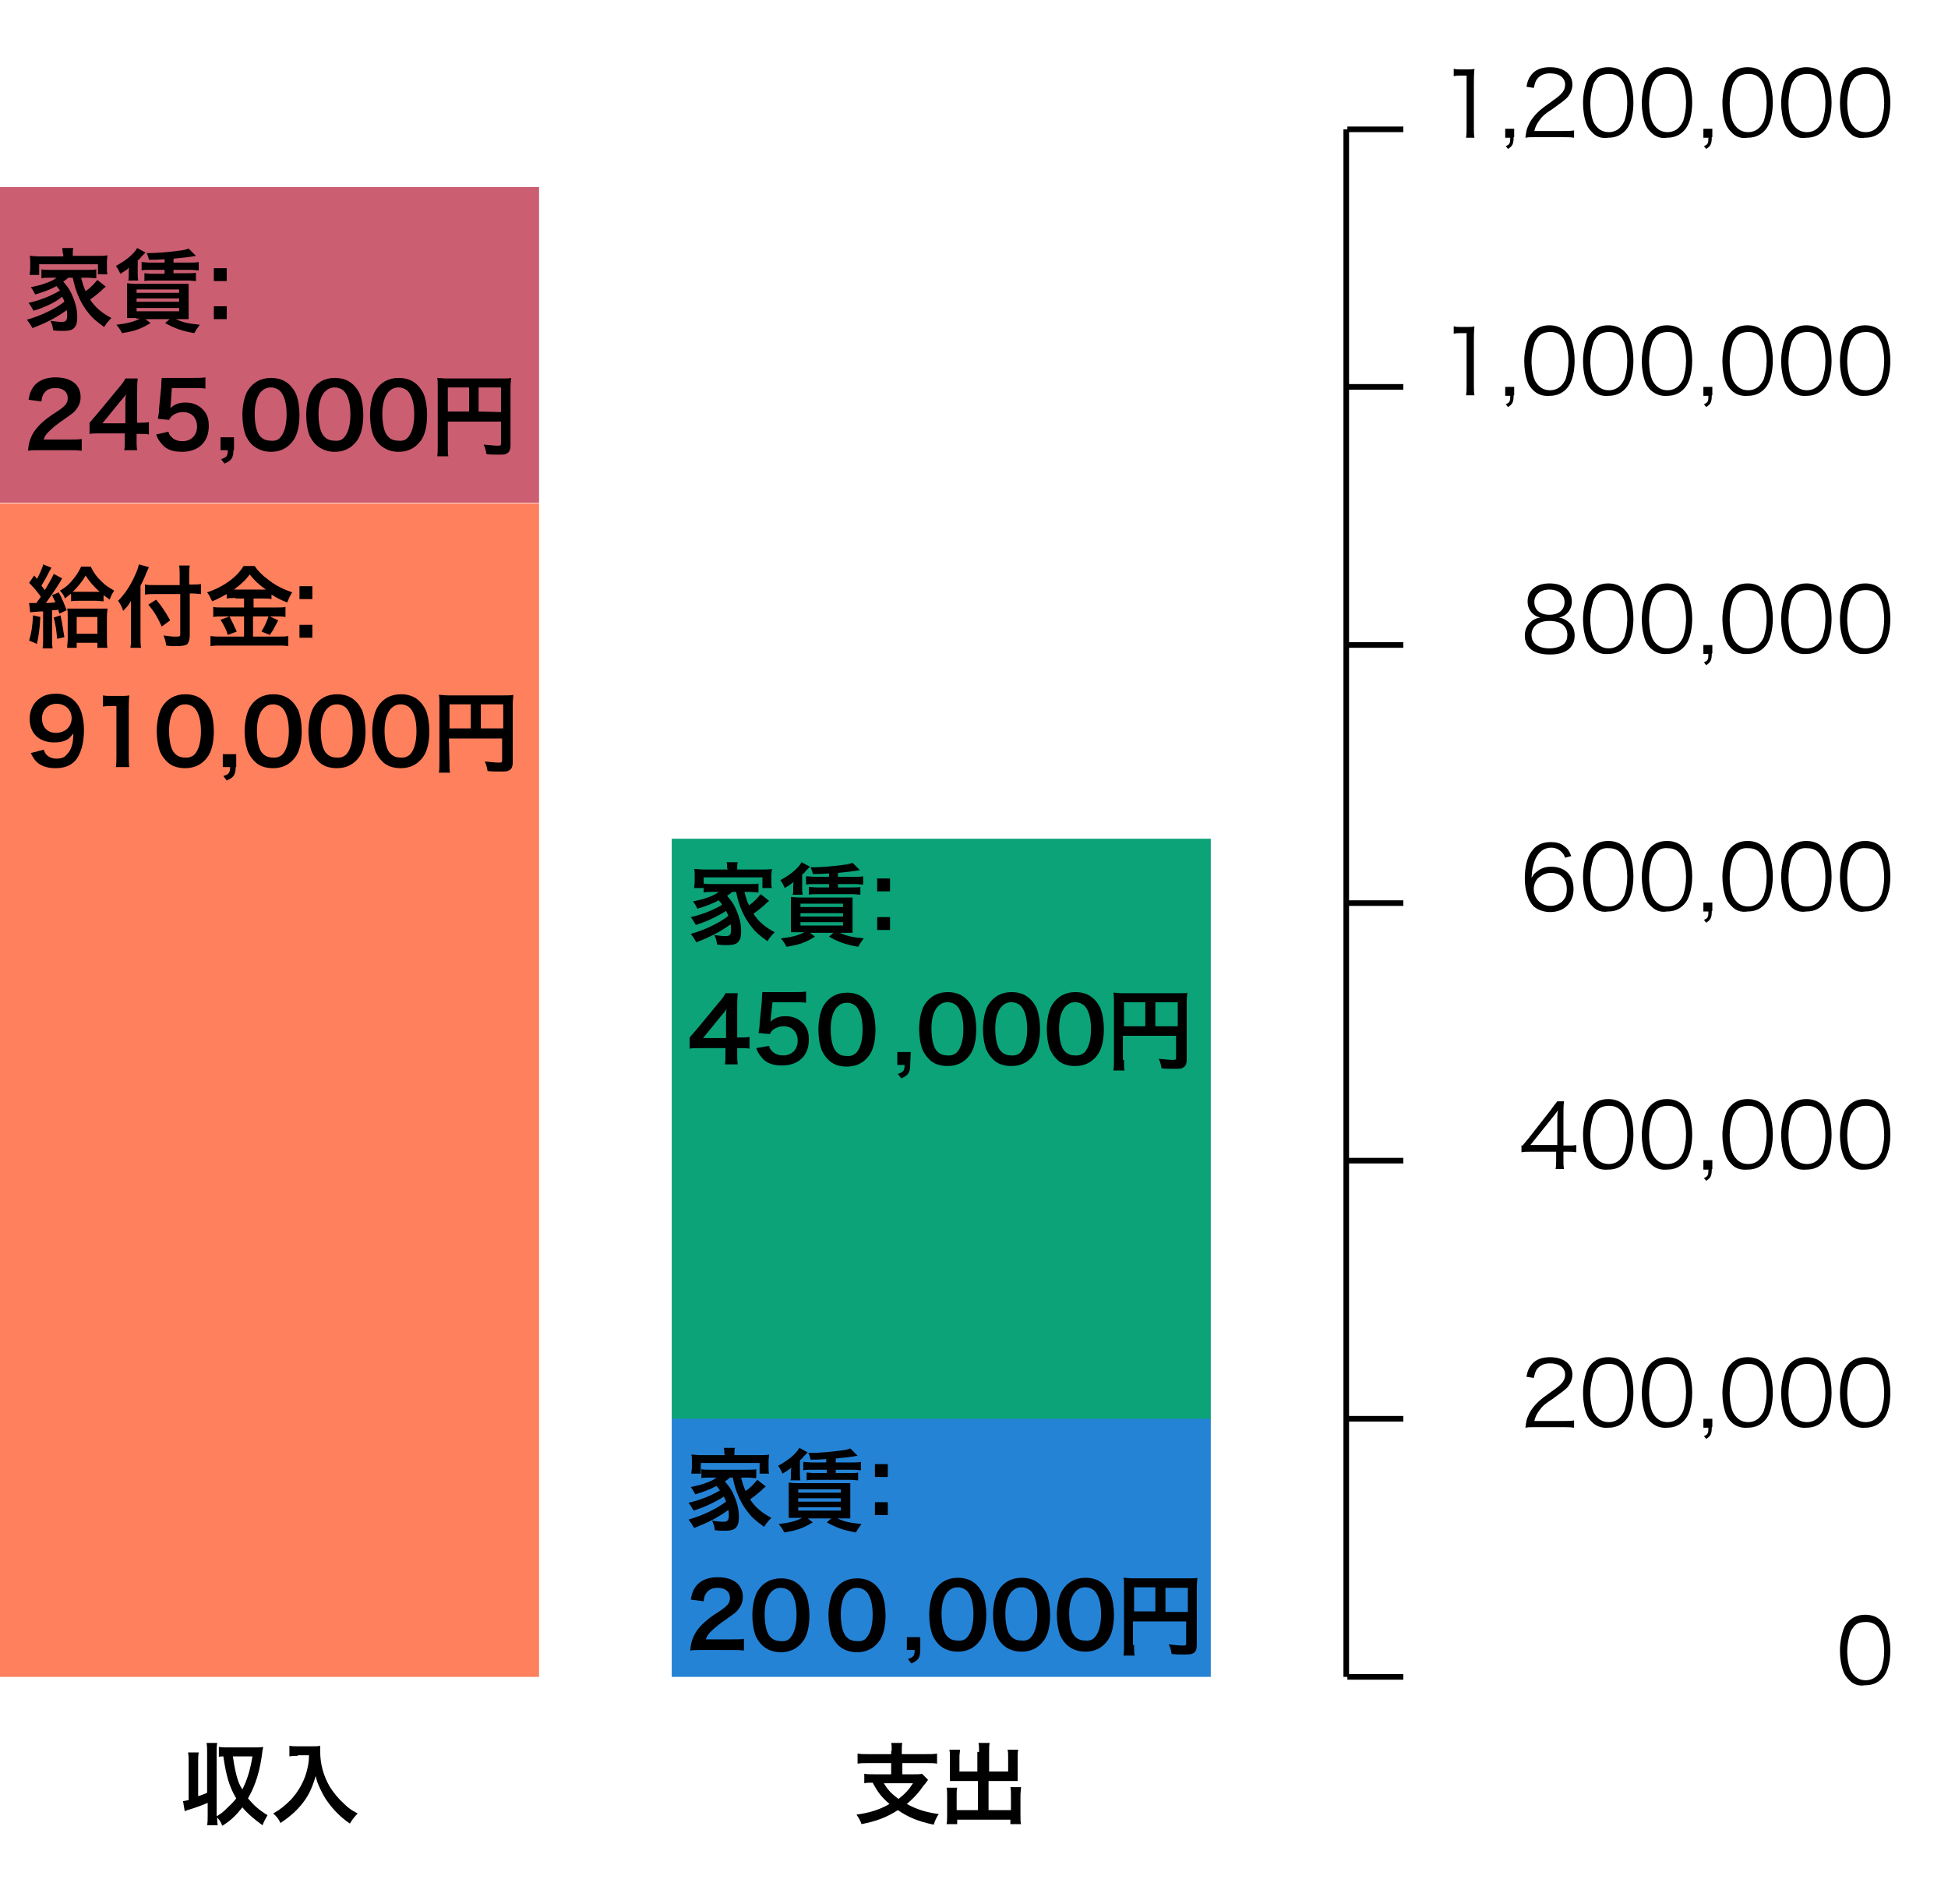 <?xml version="1.0" encoding="utf-8"?>
<!-- Generator: Adobe Illustrator 22.1.0, SVG Export Plug-In . SVG Version: 6.00 Build 0)  -->
<svg version="1.1" id="レイヤー_1" xmlns="http://www.w3.org/2000/svg" xmlns:xlink="http://www.w3.org/1999/xlink" x="0px"
	 y="0px" viewBox="0 0 348 340" style="enable-background:new 0 0 348 340;" xml:space="preserve">
<style type="text/css">
	.st0{enable-background:new    ;}
	.st1{fill:none;stroke:#000000;stroke-miterlimit:10;}
	.st2{fill:#CB5E71;}
	.st3{fill:#0CA379;}
	.st4{fill:#FE805C;}
	.st5{fill:#2583D6;}
</style>
<title>アセット 11</title>
<g id="レイヤー_2_1_">
	<g id="スマホ">
		<g class="st0">
			<path d="M330.3,300c-0.4-0.4-0.8-0.9-1-1.5c-0.4-1.1-0.6-2.4-0.6-3.7c0-1.7,0.4-3.4,0.9-4.4c0.8-1.3,2-2,3.6-2
				c1.2,0,2.2,0.4,2.9,1.1c0.4,0.4,0.8,0.9,1,1.5c0.4,1.1,0.6,2.4,0.6,3.7c0,1.9-0.4,3.6-1.1,4.6c-0.8,1.1-1.9,1.7-3.4,1.7
				C332,301.2,331,300.8,330.3,300z M331.2,290.5c-0.3,0.4-0.6,0.8-0.7,1.2c-0.3,1-0.5,2.1-0.5,3.2c0,1.5,0.3,3.1,0.8,3.8
				c0.6,0.9,1.4,1.4,2.5,1.4c0.8,0,1.5-0.3,2-0.8c0.4-0.4,0.6-0.8,0.8-1.2c0.3-1,0.5-2,0.5-3.2c0-1.4-0.3-3-0.7-3.7
				c-0.5-1-1.4-1.5-2.5-1.5C332.4,289.7,331.7,289.9,331.2,290.5z"/>
		</g>
		<g class="st0">
			<path d="M274.3,254.9c-1,0-1.2,0-1.8,0.1c0.2-1.3,0.2-1.5,0.5-2.1c0.4-1,1.1-1.9,2.1-2.8c0.6-0.5,0.6-0.5,2.4-1.8
				c1.6-1.1,2.1-1.8,2.1-2.8c0-1.2-1-2-2.7-2c-1.1,0-1.8,0.4-2.3,1c-0.3,0.4-0.4,0.8-0.6,1.6l-1.3-0.2c0.2-1.2,0.5-1.7,1-2.3
				c0.7-0.8,1.8-1.2,3.2-1.2c2.4,0,4,1.2,4,3.1c0,0.8-0.3,1.6-0.9,2.3c-0.5,0.5-0.9,0.8-2.7,2.1c-1.3,0.8-1.8,1.3-2.3,2
				s-0.7,1.1-0.9,1.9h5.1c0.8,0,1.3,0,2-0.1v1.3c-0.6-0.1-1.2-0.1-2-0.1H274.3z"/>
			<path d="M284.4,254c-0.4-0.4-0.8-0.9-1-1.5c-0.4-1.1-0.6-2.4-0.6-3.7c0-1.7,0.4-3.4,0.9-4.4c0.8-1.3,2-2,3.6-2
				c1.2,0,2.2,0.4,2.9,1.1c0.4,0.4,0.8,0.9,1,1.5c0.4,1.1,0.6,2.4,0.6,3.7c0,1.9-0.4,3.7-1.1,4.6c-0.8,1.1-1.9,1.7-3.4,1.7
				C286.1,255.1,285.1,254.7,284.4,254z M285.3,244.4c-0.3,0.4-0.6,0.8-0.7,1.2c-0.3,1-0.5,2.1-0.5,3.2c0,1.5,0.3,3.1,0.8,3.8
				c0.6,0.9,1.4,1.4,2.5,1.4c0.8,0,1.5-0.3,2-0.8c0.4-0.4,0.6-0.8,0.8-1.2c0.3-1,0.5-2,0.5-3.2c0-1.4-0.3-3-0.7-3.7
				c-0.5-1-1.4-1.5-2.5-1.5C286.5,243.6,285.8,243.9,285.3,244.4z"/>
			<path d="M294.9,254c-0.4-0.4-0.8-0.9-1-1.5c-0.4-1.1-0.6-2.4-0.6-3.7c0-1.7,0.4-3.4,0.9-4.4c0.8-1.3,2-2,3.6-2
				c1.2,0,2.2,0.4,2.9,1.1c0.4,0.4,0.8,0.9,1,1.5c0.4,1.1,0.6,2.4,0.6,3.7c0,1.9-0.4,3.7-1.1,4.6c-0.8,1.1-1.9,1.7-3.4,1.7
				C296.6,255.1,295.7,254.7,294.9,254z M295.8,244.4c-0.3,0.4-0.6,0.8-0.7,1.2c-0.3,1-0.5,2.1-0.5,3.2c0,1.5,0.3,3.1,0.8,3.8
				c0.6,0.9,1.4,1.4,2.5,1.4c0.8,0,1.5-0.3,2-0.8c0.4-0.4,0.6-0.8,0.8-1.2c0.3-1,0.5-2,0.5-3.2c0-1.4-0.3-3-0.7-3.7
				c-0.5-1-1.4-1.5-2.5-1.5C297,243.6,296.3,243.9,295.8,244.4z"/>
			<path d="M305.8,254.9c0,1.2-0.2,1.6-1,2.1l-0.4-0.5c0.7-0.3,0.8-0.5,0.8-1.5h-0.9v-1.6h1.6v1.5H305.8z"/>
			<path d="M309.3,254c-0.4-0.4-0.8-0.9-1-1.5c-0.4-1.1-0.6-2.4-0.6-3.7c0-1.7,0.4-3.4,0.9-4.4c0.8-1.3,2-2,3.6-2
				c1.2,0,2.2,0.4,2.9,1.1c0.4,0.4,0.8,0.9,1,1.5c0.4,1.1,0.6,2.4,0.6,3.7c0,1.9-0.4,3.7-1.1,4.6c-0.8,1.1-1.9,1.7-3.4,1.7
				C311,255.1,310,254.7,309.3,254z M310.2,244.4c-0.3,0.4-0.6,0.8-0.7,1.2c-0.3,1-0.5,2.1-0.5,3.2c0,1.5,0.3,3.1,0.8,3.8
				c0.6,0.9,1.4,1.4,2.5,1.4c0.8,0,1.5-0.3,2-0.8c0.4-0.4,0.6-0.8,0.8-1.2c0.3-1,0.5-2,0.5-3.2c0-1.4-0.3-3-0.7-3.7
				c-0.5-1-1.4-1.5-2.5-1.5C311.4,243.6,310.7,243.9,310.2,244.4z"/>
			<path d="M319.8,254c-0.4-0.4-0.8-0.9-1-1.5c-0.4-1.1-0.6-2.4-0.6-3.7c0-1.7,0.4-3.4,0.9-4.4c0.8-1.3,2-2,3.6-2
				c1.2,0,2.2,0.4,2.9,1.1c0.4,0.4,0.8,0.9,1,1.5c0.4,1.1,0.6,2.4,0.6,3.7c0,1.9-0.4,3.7-1.1,4.6c-0.8,1.1-1.9,1.7-3.4,1.7
				C321.5,255.1,320.5,254.7,319.8,254z M320.7,244.4c-0.3,0.4-0.6,0.8-0.7,1.2c-0.3,1-0.5,2.1-0.5,3.2c0,1.5,0.3,3.1,0.8,3.8
				c0.6,0.9,1.4,1.4,2.5,1.4c0.8,0,1.5-0.3,2-0.8c0.4-0.4,0.6-0.8,0.8-1.2c0.3-1,0.5-2,0.5-3.2c0-1.4-0.3-3-0.7-3.7
				c-0.5-1-1.4-1.5-2.5-1.5C321.9,243.6,321.2,243.9,320.7,244.4z"/>
			<path d="M330.3,254c-0.4-0.4-0.8-0.9-1-1.5c-0.4-1.1-0.6-2.4-0.6-3.7c0-1.7,0.4-3.4,0.9-4.4c0.8-1.3,2-2,3.6-2
				c1.2,0,2.2,0.4,2.9,1.1c0.4,0.4,0.8,0.9,1,1.5c0.4,1.1,0.6,2.4,0.6,3.7c0,1.9-0.4,3.7-1.1,4.6c-0.8,1.1-1.9,1.7-3.4,1.7
				C332,255.1,331,254.7,330.3,254z M331.2,244.4c-0.3,0.4-0.6,0.8-0.7,1.2c-0.3,1-0.5,2.1-0.5,3.2c0,1.5,0.3,3.1,0.8,3.8
				c0.6,0.9,1.4,1.4,2.5,1.4c0.8,0,1.5-0.3,2-0.8c0.4-0.4,0.6-0.8,0.8-1.2c0.3-1,0.5-2,0.5-3.2c0-1.4-0.3-3-0.7-3.7
				c-0.5-1-1.4-1.5-2.5-1.5C332.4,243.6,331.7,243.9,331.2,244.4z"/>
		</g>
		<g class="st0">
			<path d="M272,204.6c0.3-0.4,0.7-0.8,1-1.2l4-5.1c0.5-0.7,0.8-1.1,1.2-1.6h1.2c-0.1,0.9-0.1,1.4-0.1,2.7v5.2h0.6
				c0.7,0,1.1,0,1.7-0.1v1.3c-0.6-0.1-1-0.1-1.7-0.1h-0.6v1.4c0,0.8,0,1.1,0.1,1.7h-1.5c0.1-0.6,0.1-1,0.1-1.7v-1.4h-4.3
				c-0.9,0-1.4,0-1.9,0.1v-1.2L272,204.6L272,204.6z M278.2,200.5c0-0.8,0-1.4,0.1-2.2c-0.3,0.5-0.7,1-1.2,1.6l-3.7,4.6h4.8
				L278.2,200.5L278.2,200.5z"/>
			<path d="M284.4,207.9c-0.4-0.4-0.8-0.9-1-1.5c-0.4-1.1-0.6-2.4-0.6-3.7c0-1.7,0.4-3.4,0.9-4.4c0.8-1.3,2-2,3.6-2
				c1.2,0,2.2,0.4,2.9,1.1c0.4,0.4,0.8,0.9,1,1.5c0.4,1.1,0.6,2.4,0.6,3.7c0,1.9-0.4,3.6-1.1,4.6c-0.8,1.1-1.9,1.7-3.4,1.7
				C286.1,209,285.1,208.7,284.4,207.9z M285.3,198.3c-0.3,0.4-0.6,0.8-0.7,1.2c-0.3,1-0.5,2.1-0.5,3.2c0,1.5,0.3,3.1,0.8,3.8
				c0.6,0.9,1.4,1.4,2.5,1.4c0.8,0,1.5-0.3,2-0.8c0.4-0.4,0.6-0.8,0.8-1.2c0.3-1,0.5-2,0.5-3.2c0-1.4-0.3-3-0.7-3.7
				c-0.5-1-1.4-1.5-2.5-1.5C286.5,197.5,285.8,197.8,285.3,198.3z"/>
			<path d="M294.9,207.9c-0.4-0.4-0.8-0.9-1-1.5c-0.4-1.1-0.6-2.4-0.6-3.7c0-1.7,0.4-3.4,0.9-4.4c0.8-1.3,2-2,3.6-2
				c1.2,0,2.2,0.4,2.9,1.1c0.4,0.4,0.8,0.9,1,1.5c0.4,1.1,0.6,2.4,0.6,3.7c0,1.9-0.4,3.6-1.1,4.6c-0.8,1.1-1.9,1.7-3.4,1.7
				C296.7,209,295.7,208.7,294.9,207.9z M295.8,198.3c-0.3,0.4-0.6,0.8-0.7,1.2c-0.3,1-0.5,2.1-0.5,3.2c0,1.5,0.3,3.1,0.8,3.8
				c0.6,0.9,1.4,1.4,2.5,1.4c0.8,0,1.5-0.3,2-0.8c0.4-0.4,0.6-0.8,0.8-1.2c0.3-1,0.5-2,0.5-3.2c0-1.4-0.3-3-0.7-3.7
				c-0.5-1-1.4-1.5-2.5-1.5C297,197.5,296.3,197.8,295.8,198.3z"/>
			<path d="M305.8,208.8c0,1.2-0.2,1.6-1,2.1l-0.4-0.5c0.7-0.3,0.8-0.5,0.8-1.5h-0.9v-1.7h1.6v1.6L305.8,208.8L305.8,208.8z"/>
			<path d="M309.3,207.9c-0.4-0.4-0.8-0.9-1-1.5c-0.4-1.1-0.6-2.4-0.6-3.7c0-1.7,0.4-3.4,0.9-4.4c0.8-1.3,2-2,3.6-2
				c1.2,0,2.2,0.4,2.9,1.1c0.4,0.4,0.8,0.9,1,1.5c0.4,1.1,0.6,2.4,0.6,3.7c0,1.9-0.4,3.6-1.1,4.6c-0.8,1.1-1.9,1.7-3.4,1.7
				C311,209,310,208.7,309.3,207.9z M310.2,198.3c-0.3,0.4-0.6,0.8-0.7,1.2c-0.3,1-0.5,2.1-0.5,3.2c0,1.5,0.3,3.1,0.8,3.8
				c0.6,0.9,1.4,1.4,2.5,1.4c0.8,0,1.5-0.3,2-0.8c0.4-0.4,0.6-0.8,0.8-1.2c0.3-1,0.5-2,0.5-3.2c0-1.4-0.3-3-0.7-3.7
				c-0.5-1-1.4-1.5-2.5-1.5C311.4,197.5,310.7,197.8,310.2,198.3z"/>
			<path d="M319.8,207.9c-0.4-0.4-0.8-0.9-1-1.5c-0.4-1.1-0.6-2.4-0.6-3.7c0-1.7,0.4-3.4,0.9-4.4c0.8-1.3,2-2,3.6-2
				c1.2,0,2.2,0.4,2.9,1.1c0.4,0.4,0.8,0.9,1,1.5c0.4,1.1,0.6,2.4,0.6,3.7c0,1.9-0.4,3.6-1.1,4.6c-0.8,1.1-1.9,1.7-3.4,1.7
				C321.5,209,320.5,208.7,319.8,207.9z M320.7,198.3c-0.3,0.4-0.6,0.8-0.7,1.2c-0.3,1-0.5,2.1-0.5,3.2c0,1.5,0.3,3.1,0.8,3.8
				c0.6,0.9,1.4,1.4,2.5,1.4c0.8,0,1.5-0.3,2-0.8c0.4-0.4,0.6-0.8,0.8-1.2c0.3-1,0.5-2,0.5-3.2c0-1.4-0.3-3-0.7-3.7
				c-0.5-1-1.4-1.5-2.5-1.5C321.9,197.5,321.2,197.8,320.7,198.3z"/>
			<path d="M330.3,207.9c-0.4-0.4-0.8-0.9-1-1.5c-0.4-1.1-0.6-2.4-0.6-3.7c0-1.7,0.4-3.4,0.9-4.4c0.8-1.3,2-2,3.6-2
				c1.2,0,2.2,0.4,2.9,1.1c0.4,0.4,0.8,0.9,1,1.5c0.4,1.1,0.6,2.4,0.6,3.7c0,1.9-0.4,3.6-1.1,4.6c-0.8,1.1-1.9,1.7-3.4,1.7
				C332,209,331,208.7,330.3,207.9z M331.2,198.3c-0.3,0.4-0.6,0.8-0.7,1.2c-0.3,1-0.5,2.1-0.5,3.2c0,1.5,0.3,3.1,0.8,3.8
				c0.6,0.9,1.4,1.4,2.5,1.4c0.8,0,1.5-0.3,2-0.8c0.4-0.4,0.6-0.8,0.8-1.2c0.3-1,0.5-2,0.5-3.2c0-1.4-0.3-3-0.7-3.7
				c-0.5-1-1.4-1.5-2.5-1.5C332.4,197.5,331.7,197.8,331.2,198.3z"/>
		</g>
		<g class="st0">
			<path d="M279.6,153.2c-0.2-0.5-0.3-0.7-0.6-1c-0.5-0.5-1.1-0.8-1.9-0.8c-1.2,0-2.2,0.7-2.8,2c-0.4,1-0.6,1.7-0.7,3.4
				c0.3-0.5,0.4-0.7,0.8-1c0.8-0.7,1.6-1,2.7-1c2.5,0,4,1.5,4,4s-1.7,4.1-4.2,4.1c-1.1,0-2.2-0.4-2.9-1c-1-1-1.6-2.8-1.6-5
				c0-2,0.4-3.8,1.2-4.8c0.8-1.2,2-1.7,3.4-1.7c1,0,1.8,0.2,2.4,0.7c0.6,0.4,0.9,0.8,1.3,1.8L279.6,153.2z M277,155.9
				c-0.8,0-1.6,0.4-2.2,0.9c-0.5,0.5-0.8,1.2-0.8,2c0,1.7,1.3,3,3,3c1,0,2-0.5,2.5-1.3c0.3-0.4,0.4-1.1,0.4-1.7
				C279.9,157,278.9,155.9,277,155.9z"/>
			<path d="M284.4,161.8c-0.4-0.4-0.8-0.9-1-1.5c-0.4-1.1-0.6-2.4-0.6-3.7c0-1.7,0.4-3.4,0.9-4.4c0.8-1.3,2-2,3.6-2
				c1.2,0,2.2,0.4,2.9,1.1c0.4,0.4,0.8,0.9,1,1.5c0.4,1.1,0.6,2.4,0.6,3.7c0,1.9-0.4,3.6-1.1,4.6c-0.8,1.1-1.9,1.7-3.4,1.7
				C286.1,163,285.1,162.6,284.4,161.8z M285.3,152.3c-0.3,0.4-0.6,0.8-0.7,1.2c-0.3,1-0.5,2.1-0.5,3.2c0,1.5,0.3,3.1,0.8,3.8
				c0.6,0.9,1.4,1.4,2.5,1.4c0.8,0,1.5-0.3,2-0.8c0.4-0.4,0.6-0.8,0.8-1.2c0.3-1,0.5-2,0.5-3.2c0-1.4-0.3-3-0.7-3.7
				c-0.5-1-1.4-1.5-2.5-1.5C286.5,151.4,285.8,151.7,285.3,152.3z"/>
			<path d="M294.9,161.8c-0.4-0.4-0.8-0.9-1-1.5c-0.4-1.1-0.6-2.4-0.6-3.7c0-1.7,0.4-3.4,0.9-4.4c0.8-1.3,2-2,3.6-2
				c1.2,0,2.2,0.4,2.9,1.1c0.4,0.4,0.8,0.9,1,1.5c0.4,1.1,0.6,2.4,0.6,3.7c0,1.9-0.4,3.6-1.1,4.6c-0.8,1.1-1.9,1.7-3.4,1.7
				C296.6,163,295.7,162.6,294.9,161.8z M295.8,152.3c-0.3,0.4-0.6,0.8-0.7,1.2c-0.3,1-0.5,2.1-0.5,3.2c0,1.5,0.3,3.1,0.8,3.8
				c0.6,0.9,1.4,1.4,2.5,1.4c0.8,0,1.5-0.3,2-0.8c0.4-0.4,0.6-0.8,0.8-1.2c0.3-1,0.5-2,0.5-3.2c0-1.4-0.3-3-0.7-3.7
				c-0.5-1-1.4-1.5-2.5-1.5C297,151.4,296.3,151.7,295.8,152.3z"/>
			<path d="M305.8,162.7c0,1.2-0.2,1.6-1,2.1l-0.4-0.5c0.7-0.3,0.8-0.5,0.8-1.5h-0.9v-1.6h1.6v1.5H305.8z"/>
			<path d="M309.3,161.8c-0.4-0.4-0.8-0.9-1-1.5c-0.4-1.1-0.6-2.4-0.6-3.7c0-1.7,0.4-3.4,0.9-4.4c0.8-1.3,2-2,3.6-2
				c1.2,0,2.2,0.4,2.9,1.1c0.4,0.4,0.8,0.9,1,1.5c0.4,1.1,0.6,2.4,0.6,3.7c0,1.9-0.4,3.6-1.1,4.6c-0.8,1.1-1.9,1.7-3.4,1.7
				C311,163,310,162.6,309.3,161.8z M310.2,152.3c-0.3,0.4-0.6,0.8-0.7,1.2c-0.3,1-0.5,2.1-0.5,3.2c0,1.5,0.3,3.1,0.8,3.8
				c0.6,0.9,1.4,1.4,2.5,1.4c0.8,0,1.5-0.3,2-0.8c0.4-0.4,0.6-0.8,0.8-1.2c0.3-1,0.5-2,0.5-3.2c0-1.4-0.3-3-0.7-3.7
				c-0.5-1-1.4-1.5-2.5-1.5C311.4,151.4,310.7,151.7,310.2,152.3z"/>
			<path d="M319.8,161.8c-0.4-0.4-0.8-0.9-1-1.5c-0.4-1.1-0.6-2.4-0.6-3.7c0-1.7,0.4-3.4,0.9-4.4c0.8-1.3,2-2,3.6-2
				c1.2,0,2.2,0.4,2.9,1.1c0.4,0.4,0.8,0.9,1,1.5c0.4,1.1,0.6,2.4,0.6,3.7c0,1.9-0.4,3.6-1.1,4.6c-0.8,1.1-1.9,1.7-3.4,1.7
				C321.5,163,320.5,162.6,319.8,161.8z M320.7,152.3c-0.3,0.4-0.6,0.8-0.7,1.2c-0.3,1-0.5,2.1-0.5,3.2c0,1.5,0.3,3.1,0.8,3.8
				c0.6,0.9,1.4,1.4,2.5,1.4c0.8,0,1.5-0.3,2-0.8c0.4-0.4,0.6-0.8,0.8-1.2c0.3-1,0.5-2,0.5-3.2c0-1.4-0.3-3-0.7-3.7
				c-0.5-1-1.4-1.5-2.5-1.5C321.9,151.4,321.2,151.7,320.7,152.3z"/>
			<path d="M330.3,161.8c-0.4-0.4-0.8-0.9-1-1.5c-0.4-1.1-0.6-2.4-0.6-3.7c0-1.7,0.4-3.4,0.9-4.4c0.8-1.3,2-2,3.6-2
				c1.2,0,2.2,0.4,2.9,1.1c0.4,0.4,0.8,0.9,1,1.5c0.4,1.1,0.6,2.4,0.6,3.7c0,1.9-0.4,3.6-1.1,4.6c-0.8,1.1-1.9,1.7-3.4,1.7
				C332,163,331,162.6,330.3,161.8z M331.2,152.3c-0.3,0.4-0.6,0.8-0.7,1.2c-0.3,1-0.5,2.1-0.5,3.2c0,1.5,0.3,3.1,0.8,3.8
				c0.6,0.9,1.4,1.4,2.5,1.4c0.8,0,1.5-0.3,2-0.8c0.4-0.4,0.6-0.8,0.8-1.2c0.3-1,0.5-2,0.5-3.2c0-1.4-0.3-3-0.7-3.7
				c-0.5-1-1.4-1.5-2.5-1.5C332.4,151.4,331.7,151.7,331.2,152.3z"/>
		</g>
		<g class="st0">
			<path d="M280.1,111c0.8,0.6,1.2,1.4,1.2,2.5c0,2.2-1.6,3.4-4.4,3.4c-2.9,0-4.5-1.2-4.5-3.4c0-1.2,0.5-2,1.4-2.7
				c0.5-0.3,0.8-0.4,1.4-0.5c-1.4-0.3-2.3-1.4-2.3-2.9c0-1.9,1.5-3.2,3.9-3.2s4,1.2,4,3.2c0,1.5-0.9,2.6-2.3,2.9
				C279.1,110.4,279.6,110.6,280.1,111z M273.6,113.4c0,1.5,1.2,2.4,3.2,2.4c1.1,0,2-0.3,2.6-0.8c0.4-0.4,0.6-0.9,0.6-1.6
				c0-1.6-1.2-2.5-3.2-2.5S273.6,111.9,273.6,113.4z M274.1,107.5c0,1.4,1,2.3,2.7,2.3s2.7-0.9,2.7-2.3c0-1.3-1.1-2.2-2.7-2.2
				S274.1,106.2,274.1,107.5z"/>
			<path d="M284.4,115.8c-0.4-0.4-0.8-0.9-1-1.5c-0.4-1.1-0.6-2.4-0.6-3.7c0-1.7,0.4-3.4,0.9-4.4c0.8-1.3,2-2,3.6-2
				c1.2,0,2.2,0.4,2.9,1.1c0.4,0.4,0.8,0.9,1,1.5c0.4,1.1,0.6,2.4,0.6,3.7c0,1.9-0.4,3.6-1.1,4.6c-0.8,1.1-1.9,1.7-3.4,1.7
				C286.1,116.9,285.1,116.5,284.4,115.8z M285.3,106.2c-0.3,0.4-0.6,0.8-0.7,1.2c-0.3,1-0.5,2.1-0.5,3.2c0,1.5,0.3,3.1,0.8,3.8
				c0.6,0.9,1.4,1.4,2.5,1.4c0.8,0,1.5-0.3,2-0.8c0.4-0.4,0.6-0.8,0.8-1.2c0.3-1,0.5-2,0.5-3.2c0-1.4-0.3-3-0.7-3.7
				c-0.5-1-1.4-1.5-2.5-1.5C286.5,105.4,285.8,105.6,285.3,106.2z"/>
			<path d="M294.9,115.8c-0.4-0.4-0.8-0.9-1-1.5c-0.4-1.1-0.6-2.4-0.6-3.7c0-1.7,0.4-3.4,0.9-4.4c0.8-1.3,2-2,3.6-2
				c1.2,0,2.2,0.4,2.9,1.1c0.4,0.4,0.8,0.9,1,1.5c0.4,1.1,0.6,2.4,0.6,3.7c0,1.9-0.4,3.6-1.1,4.6c-0.8,1.1-1.9,1.7-3.4,1.7
				C296.6,116.9,295.7,116.5,294.9,115.8z M295.8,106.2c-0.3,0.4-0.6,0.8-0.7,1.2c-0.3,1-0.5,2.1-0.5,3.2c0,1.5,0.3,3.1,0.8,3.8
				c0.6,0.9,1.4,1.4,2.5,1.4c0.8,0,1.5-0.3,2-0.8c0.4-0.4,0.6-0.8,0.8-1.2c0.3-1,0.5-2,0.5-3.2c0-1.4-0.3-3-0.7-3.7
				c-0.5-1-1.4-1.5-2.5-1.5C297,105.4,296.3,105.6,295.8,106.2z"/>
			<path d="M305.8,116.7c0,1.2-0.2,1.6-1,2.1l-0.4-0.5c0.7-0.3,0.8-0.5,0.8-1.5h-0.9v-1.6h1.6v1.5H305.8z"/>
			<path d="M309.3,115.8c-0.4-0.4-0.8-0.9-1-1.5c-0.4-1.1-0.6-2.4-0.6-3.7c0-1.7,0.4-3.4,0.9-4.4c0.8-1.3,2-2,3.6-2
				c1.2,0,2.2,0.4,2.9,1.1c0.4,0.4,0.8,0.9,1,1.5c0.4,1.1,0.6,2.4,0.6,3.7c0,1.9-0.4,3.6-1.1,4.6c-0.8,1.1-1.9,1.7-3.4,1.7
				C311,116.9,310,116.5,309.3,115.8z M310.2,106.2c-0.3,0.4-0.6,0.8-0.7,1.2c-0.3,1-0.5,2.1-0.5,3.2c0,1.5,0.3,3.1,0.8,3.8
				c0.6,0.9,1.4,1.4,2.5,1.4c0.8,0,1.5-0.3,2-0.8c0.4-0.4,0.6-0.8,0.8-1.2c0.3-1,0.5-2,0.5-3.2c0-1.4-0.3-3-0.7-3.7
				c-0.5-1-1.4-1.5-2.5-1.5C311.4,105.4,310.7,105.6,310.2,106.2z"/>
			<path d="M319.8,115.8c-0.4-0.4-0.8-0.9-1-1.5c-0.4-1.1-0.6-2.4-0.6-3.7c0-1.7,0.4-3.4,0.9-4.4c0.8-1.3,2-2,3.6-2
				c1.2,0,2.2,0.4,2.9,1.1c0.4,0.4,0.8,0.9,1,1.5c0.4,1.1,0.6,2.4,0.6,3.7c0,1.9-0.4,3.6-1.1,4.6c-0.8,1.1-1.9,1.7-3.4,1.7
				C321.5,116.9,320.5,116.5,319.8,115.8z M320.7,106.2c-0.3,0.4-0.6,0.8-0.7,1.2c-0.3,1-0.5,2.1-0.5,3.2c0,1.5,0.3,3.1,0.8,3.8
				c0.6,0.9,1.4,1.4,2.5,1.4c0.8,0,1.5-0.3,2-0.8c0.4-0.4,0.6-0.8,0.8-1.2c0.3-1,0.5-2,0.5-3.2c0-1.4-0.3-3-0.7-3.7
				c-0.5-1-1.4-1.5-2.5-1.5C321.9,105.4,321.2,105.6,320.7,106.2z"/>
			<path d="M330.3,115.8c-0.4-0.4-0.8-0.9-1-1.5c-0.4-1.1-0.6-2.4-0.6-3.7c0-1.7,0.4-3.4,0.9-4.4c0.8-1.3,2-2,3.6-2
				c1.2,0,2.2,0.4,2.9,1.1c0.4,0.4,0.8,0.9,1,1.5c0.4,1.1,0.6,2.4,0.6,3.7c0,1.9-0.4,3.6-1.1,4.6c-0.8,1.1-1.9,1.7-3.4,1.7
				C332,116.9,331,116.5,330.3,115.8z M331.2,106.2c-0.3,0.4-0.6,0.8-0.7,1.2c-0.3,1-0.5,2.1-0.5,3.2c0,1.5,0.3,3.1,0.8,3.8
				c0.6,0.9,1.4,1.4,2.5,1.4c0.8,0,1.5-0.3,2-0.8c0.4-0.4,0.6-0.8,0.8-1.2c0.3-1,0.5-2,0.5-3.2c0-1.4-0.3-3-0.7-3.7
				c-0.5-1-1.4-1.5-2.5-1.5C332.4,105.4,331.7,105.6,331.2,106.2z"/>
		</g>
		<g class="st0">
			<path d="M259.8,58.3c0.4,0.1,0.7,0.1,1.3,0.1h1c0.5,0,0.8,0,1.3-0.1c-0.1,1-0.1,1.8-0.1,2.7v7.8c0,0.8,0,1.2,0.1,1.8h-1.5
				c0.1-0.6,0.1-1.1,0.1-1.8v-9.3h-0.9c-0.5,0-0.9,0-1.4,0.1v-1.3C259.7,58.3,259.8,58.3,259.8,58.3z"/>
			<path d="M270.4,70.6c0,1.2-0.2,1.6-1,2.1l-0.4-0.5c0.7-0.3,0.8-0.5,0.8-1.5h-0.9v-1.6h1.6v1.5H270.4z"/>
			<path d="M273.9,69.7c-0.4-0.4-0.8-0.9-1-1.5c-0.4-1.1-0.6-2.4-0.6-3.7c0-1.7,0.4-3.4,0.9-4.4c0.8-1.3,2-2,3.6-2
				c1.2,0,2.2,0.4,2.9,1.1c0.4,0.4,0.8,0.9,1,1.5c0.4,1.1,0.6,2.4,0.6,3.7c0,1.9-0.4,3.6-1.1,4.6c-0.8,1.1-1.9,1.7-3.4,1.7
				C275.6,70.8,274.6,70.4,273.9,69.7z M274.8,60.1c-0.3,0.4-0.6,0.8-0.7,1.2c-0.3,1-0.5,2.1-0.5,3.2c0,1.5,0.3,3.1,0.8,3.8
				c0.6,0.9,1.4,1.4,2.5,1.4c0.8,0,1.5-0.3,2-0.8c0.4-0.4,0.6-0.8,0.8-1.2c0.3-1,0.5-2,0.5-3.2c0-1.4-0.3-3-0.7-3.7
				c-0.5-1-1.4-1.5-2.5-1.5C276,59.3,275.3,59.6,274.8,60.1z"/>
			<path d="M284.4,69.7c-0.4-0.4-0.8-0.9-1-1.5c-0.4-1.1-0.6-2.4-0.6-3.7c0-1.7,0.4-3.4,0.9-4.4c0.8-1.3,2-2,3.6-2
				c1.2,0,2.2,0.4,2.9,1.1c0.4,0.4,0.8,0.9,1,1.5c0.4,1.1,0.6,2.4,0.6,3.7c0,1.9-0.4,3.6-1.1,4.6c-0.8,1.1-1.9,1.7-3.4,1.7
				C286.1,70.8,285.1,70.4,284.4,69.7z M285.3,60.1c-0.3,0.4-0.6,0.8-0.7,1.2c-0.3,1-0.5,2.1-0.5,3.2c0,1.5,0.3,3.1,0.8,3.8
				c0.6,0.9,1.4,1.4,2.5,1.4c0.8,0,1.5-0.3,2-0.8c0.4-0.4,0.6-0.8,0.8-1.2c0.3-1,0.5-2,0.5-3.2c0-1.4-0.3-3-0.7-3.7
				c-0.5-1-1.4-1.5-2.5-1.5C286.5,59.3,285.8,59.6,285.3,60.1z"/>
			<path d="M294.9,69.7c-0.4-0.4-0.8-0.9-1-1.5c-0.4-1.1-0.6-2.4-0.6-3.7c0-1.7,0.4-3.4,0.9-4.4c0.8-1.3,2-2,3.6-2
				c1.2,0,2.2,0.4,2.9,1.1c0.4,0.4,0.8,0.9,1,1.5c0.4,1.1,0.6,2.4,0.6,3.7c0,1.9-0.4,3.6-1.1,4.6c-0.8,1.1-1.9,1.7-3.4,1.7
				C296.7,70.8,295.7,70.4,294.9,69.7z M295.8,60.1c-0.3,0.4-0.6,0.8-0.7,1.2c-0.3,1-0.5,2.1-0.5,3.2c0,1.5,0.3,3.1,0.8,3.8
				c0.6,0.9,1.4,1.4,2.5,1.4c0.8,0,1.5-0.3,2-0.8c0.4-0.4,0.6-0.8,0.8-1.2c0.3-1,0.5-2,0.5-3.2c0-1.4-0.3-3-0.7-3.7
				c-0.5-1-1.4-1.5-2.5-1.5C297,59.3,296.3,59.6,295.8,60.1z"/>
			<path d="M305.8,70.6c0,1.2-0.2,1.6-1,2.1l-0.4-0.5c0.7-0.3,0.8-0.5,0.8-1.5h-0.9v-1.6h1.6v1.5H305.8z"/>
			<path d="M309.3,69.7c-0.4-0.4-0.8-0.9-1-1.5c-0.4-1.1-0.6-2.4-0.6-3.7c0-1.7,0.4-3.4,0.9-4.4c0.8-1.3,2-2,3.6-2
				c1.2,0,2.2,0.4,2.9,1.1c0.4,0.4,0.8,0.9,1,1.5c0.4,1.1,0.6,2.4,0.6,3.7c0,1.9-0.4,3.6-1.1,4.6c-0.8,1.1-1.9,1.7-3.4,1.7
				C311,70.8,310,70.4,309.3,69.7z M310.2,60.1c-0.3,0.4-0.6,0.8-0.7,1.2c-0.3,1-0.5,2.1-0.5,3.2c0,1.5,0.3,3.1,0.8,3.8
				c0.6,0.9,1.4,1.4,2.5,1.4c0.8,0,1.5-0.3,2-0.8c0.4-0.4,0.6-0.8,0.8-1.2c0.3-1,0.5-2,0.5-3.2c0-1.4-0.3-3-0.7-3.7
				c-0.5-1-1.4-1.5-2.5-1.5C311.4,59.3,310.7,59.6,310.2,60.1z"/>
			<path d="M319.8,69.7c-0.4-0.4-0.8-0.9-1-1.5c-0.4-1.1-0.6-2.4-0.6-3.7c0-1.7,0.4-3.4,0.9-4.4c0.8-1.3,2-2,3.6-2
				c1.2,0,2.2,0.4,2.9,1.1c0.4,0.4,0.8,0.9,1,1.5c0.4,1.1,0.6,2.4,0.6,3.7c0,1.9-0.4,3.6-1.1,4.6c-0.8,1.1-1.9,1.7-3.4,1.7
				C321.5,70.8,320.5,70.4,319.8,69.7z M320.7,60.1c-0.3,0.4-0.6,0.8-0.7,1.2c-0.3,1-0.5,2.1-0.5,3.2c0,1.5,0.3,3.1,0.8,3.8
				c0.6,0.9,1.4,1.4,2.5,1.4c0.8,0,1.5-0.3,2-0.8c0.4-0.4,0.6-0.8,0.8-1.2c0.3-1,0.5-2,0.5-3.2c0-1.4-0.3-3-0.7-3.7
				c-0.5-1-1.4-1.5-2.5-1.5C321.9,59.3,321.2,59.6,320.7,60.1z"/>
			<path d="M330.3,69.7c-0.4-0.4-0.8-0.9-1-1.5c-0.4-1.1-0.6-2.4-0.6-3.7c0-1.7,0.4-3.4,0.9-4.4c0.8-1.3,2-2,3.6-2
				c1.2,0,2.2,0.4,2.9,1.1c0.4,0.4,0.8,0.9,1,1.5c0.4,1.1,0.6,2.4,0.6,3.7c0,1.9-0.4,3.6-1.1,4.6c-0.8,1.1-1.9,1.7-3.4,1.7
				C332,70.8,331,70.4,330.3,69.7z M331.2,60.1c-0.3,0.4-0.6,0.8-0.7,1.2c-0.3,1-0.5,2.1-0.5,3.2c0,1.5,0.3,3.1,0.8,3.8
				c0.6,0.9,1.4,1.4,2.5,1.4c0.8,0,1.5-0.3,2-0.8c0.4-0.4,0.6-0.8,0.8-1.2c0.3-1,0.5-2,0.5-3.2c0-1.4-0.3-3-0.7-3.7
				c-0.5-1-1.4-1.5-2.5-1.5C332.4,59.3,331.7,59.6,331.2,60.1z"/>
		</g>
		<g class="st0">
			<path d="M259.8,12.3c0.4,0.1,0.7,0.1,1.3,0.1h1c0.5,0,0.8,0,1.3-0.1c-0.1,1-0.1,1.8-0.1,2.7v7.8c0,0.8,0,1.2,0.1,1.8h-1.5
				c0.1-0.6,0.1-1.1,0.1-1.8v-9.3h-0.9c-0.5,0-0.9,0-1.4,0.1v-1.3C259.7,12.3,259.8,12.3,259.8,12.3z"/>
			<path d="M270.4,24.5c0,1.2-0.2,1.6-1,2.1l-0.4-0.5c0.7-0.3,0.8-0.5,0.8-1.5h-0.9V23h1.6v1.5H270.4z"/>
			<path d="M274.3,24.5c-1,0-1.2,0-1.8,0.1c0.2-1.3,0.2-1.5,0.5-2.1c0.4-1,1.1-1.9,2.1-2.8c0.6-0.5,0.6-0.5,2.4-1.8
				c1.6-1.1,2.1-1.8,2.1-2.8c0-1.2-1-2-2.7-2c-1.1,0-1.8,0.4-2.3,1c-0.3,0.4-0.4,0.8-0.6,1.6l-1.3-0.2c0.2-1.2,0.5-1.7,1-2.3
				c0.7-0.8,1.8-1.2,3.2-1.2c2.4,0,4,1.2,4,3.1c0,0.8-0.3,1.6-0.9,2.3c-0.5,0.5-0.9,0.8-2.7,2.1c-1.3,0.8-1.8,1.3-2.3,2
				s-0.7,1.1-0.9,1.9h5.1c0.8,0,1.3,0,2-0.1v1.3c-0.6-0.1-1.2-0.1-2-0.1C279.2,24.5,274.3,24.5,274.3,24.5z"/>
			<path d="M284.4,23.6c-0.4-0.4-0.8-0.9-1-1.5c-0.4-1.1-0.6-2.4-0.6-3.7c0-1.7,0.4-3.4,0.9-4.4c0.8-1.3,2-2,3.6-2
				c1.2,0,2.2,0.4,2.9,1.1c0.4,0.4,0.8,0.9,1,1.5c0.4,1.1,0.6,2.4,0.6,3.7c0,1.9-0.4,3.6-1.1,4.6c-0.8,1.1-1.9,1.7-3.4,1.7
				C286.1,24.8,285.1,24.4,284.4,23.6z M285.3,14c-0.3,0.4-0.6,0.8-0.7,1.2c-0.3,1-0.5,2.1-0.5,3.2c0,1.5,0.3,3.1,0.8,3.8
				c0.6,0.9,1.4,1.4,2.5,1.4c0.8,0,1.5-0.3,2-0.8c0.4-0.4,0.6-0.8,0.8-1.2c0.3-1,0.5-2,0.5-3.2c0-1.4-0.3-3-0.7-3.7
				c-0.5-1-1.4-1.5-2.5-1.5C286.5,13.2,285.8,13.5,285.3,14z"/>
			<path d="M294.9,23.6c-0.4-0.4-0.8-0.9-1-1.5c-0.4-1.1-0.6-2.4-0.6-3.7c0-1.7,0.4-3.4,0.9-4.4c0.8-1.3,2-2,3.6-2
				c1.2,0,2.2,0.4,2.9,1.1c0.4,0.4,0.8,0.9,1,1.5c0.4,1.1,0.6,2.4,0.6,3.7c0,1.9-0.4,3.6-1.1,4.6c-0.8,1.1-1.9,1.7-3.4,1.7
				C296.7,24.8,295.7,24.4,294.9,23.6z M295.8,14c-0.3,0.4-0.6,0.8-0.7,1.2c-0.3,1-0.5,2.1-0.5,3.2c0,1.5,0.3,3.1,0.8,3.8
				c0.6,0.9,1.4,1.4,2.5,1.4c0.8,0,1.5-0.3,2-0.8c0.4-0.4,0.6-0.8,0.8-1.2c0.3-1,0.5-2,0.5-3.2c0-1.4-0.3-3-0.7-3.7
				c-0.5-1-1.4-1.5-2.5-1.5C297,13.2,296.3,13.5,295.8,14z"/>
			<path d="M305.8,24.5c0,1.2-0.2,1.6-1,2.1l-0.4-0.5c0.7-0.3,0.8-0.5,0.8-1.5h-0.9V23h1.6v1.5H305.8z"/>
			<path d="M309.3,23.6c-0.4-0.4-0.8-0.9-1-1.5c-0.4-1.1-0.6-2.4-0.6-3.7c0-1.7,0.4-3.4,0.9-4.4c0.8-1.3,2-2,3.6-2
				c1.2,0,2.2,0.4,2.9,1.1c0.4,0.4,0.8,0.9,1,1.5c0.4,1.1,0.6,2.4,0.6,3.7c0,1.9-0.4,3.6-1.1,4.6c-0.8,1.1-1.9,1.7-3.4,1.7
				C311,24.8,310,24.4,309.3,23.6z M310.2,14c-0.3,0.4-0.6,0.8-0.7,1.2c-0.3,1-0.5,2.1-0.5,3.2c0,1.5,0.3,3.1,0.8,3.8
				c0.6,0.9,1.4,1.4,2.5,1.4c0.8,0,1.5-0.3,2-0.8c0.4-0.4,0.6-0.8,0.8-1.2c0.3-1,0.5-2,0.5-3.2c0-1.4-0.3-3-0.7-3.7
				c-0.5-1-1.4-1.5-2.5-1.5C311.4,13.2,310.7,13.5,310.2,14z"/>
			<path d="M319.8,23.6c-0.4-0.4-0.8-0.9-1-1.5c-0.4-1.1-0.6-2.4-0.6-3.7c0-1.7,0.4-3.4,0.9-4.4c0.8-1.3,2-2,3.6-2
				c1.2,0,2.2,0.4,2.9,1.1c0.4,0.4,0.8,0.9,1,1.5c0.4,1.1,0.6,2.4,0.6,3.7c0,1.9-0.4,3.6-1.1,4.6c-0.8,1.1-1.9,1.7-3.4,1.7
				C321.5,24.8,320.5,24.4,319.8,23.6z M320.7,14c-0.3,0.4-0.6,0.8-0.7,1.2c-0.3,1-0.5,2.1-0.5,3.2c0,1.5,0.3,3.1,0.8,3.8
				c0.6,0.9,1.4,1.4,2.5,1.4c0.8,0,1.5-0.3,2-0.8c0.4-0.4,0.6-0.8,0.8-1.2c0.3-1,0.5-2,0.5-3.2c0-1.4-0.3-3-0.7-3.7
				c-0.5-1-1.4-1.5-2.5-1.5C321.9,13.2,321.2,13.5,320.7,14z"/>
			<path d="M330.3,23.6c-0.4-0.4-0.8-0.9-1-1.5c-0.4-1.1-0.6-2.4-0.6-3.7c0-1.7,0.4-3.4,0.9-4.4c0.8-1.3,2-2,3.6-2
				c1.2,0,2.2,0.4,2.9,1.1c0.4,0.4,0.8,0.9,1,1.5c0.4,1.1,0.6,2.4,0.6,3.7c0,1.9-0.4,3.6-1.1,4.6c-0.8,1.1-1.9,1.7-3.4,1.7
				C332,24.8,331,24.4,330.3,23.6z M331.2,14c-0.3,0.4-0.6,0.8-0.7,1.2c-0.3,1-0.5,2.1-0.5,3.2c0,1.5,0.3,3.1,0.8,3.8
				c0.6,0.9,1.4,1.4,2.5,1.4c0.8,0,1.5-0.3,2-0.8c0.4-0.4,0.6-0.8,0.8-1.2c0.3-1,0.5-2,0.5-3.2c0-1.4-0.3-3-0.7-3.7
				c-0.5-1-1.4-1.5-2.5-1.5C332.4,13.2,331.7,13.5,331.2,14z"/>
		</g>
		<line class="st1" x1="240.5" y1="299.5" x2="240.5" y2="23.1"/>
		<line class="st1" x1="250.7" y1="299.5" x2="240.7" y2="299.5"/>
		<line class="st1" x1="250.7" y1="253.4" x2="240.7" y2="253.4"/>
		<line class="st1" x1="250.7" y1="207.3" x2="240.7" y2="207.3"/>
		<line class="st1" x1="250.7" y1="161.3" x2="240.7" y2="161.3"/>
		<line class="st1" x1="250.7" y1="115.2" x2="240.7" y2="115.2"/>
		<line class="st1" x1="250.7" y1="69.1" x2="240.7" y2="69.1"/>
		<line class="st1" x1="250.7" y1="23.1" x2="240.7" y2="23.1"/>
		<rect y="33.4" class="st2" width="96.3" height="56.4"/>
		<rect x="120" y="149.8" class="st3" width="96.3" height="103.7"/>
		<rect y="89.9" class="st4" width="96.3" height="209.6"/>
		<rect x="120" y="253.4" class="st5" width="96.3" height="46.1"/>
		<g class="st0">
			<path d="M159.3,312.7c0-0.7,0-1-0.1-1.4h2c-0.1,0.4-0.1,0.7-0.1,1.4v0.6h4.3c0.8,0,1.5,0,2-0.1v1.8c-0.5-0.1-1.1-0.1-1.9-0.1
				h-4.3v2h2.1c0.7,0,1.1,0,1.4-0.1l1.1,1.1c-0.2,0.2-0.4,0.6-0.8,1c-0.8,1.2-1.8,2.3-3,3.3c1.6,0.9,3.4,1.5,5.7,1.8
				c-0.4,0.6-0.6,1-0.9,1.9c-2.8-0.6-4.5-1.3-6.4-2.6c-2,1.3-3.9,2-6.5,2.5c-0.2-0.6-0.4-1-0.9-1.7c2.3-0.3,4.2-0.9,5.9-1.9
				c-1.4-1.2-2.1-2.1-3-3.8c-0.8,0-1,0-1.5,0.1v-1.7c0.4,0.1,1.1,0.1,1.9,0.1h2.9v-2h-4.1c-0.8,0-1.4,0-1.9,0.1v-1.8
				c0.5,0.1,1.1,0.1,2,0.1h4v-0.6L159.3,312.7L159.3,312.7z M157.9,318.5c0.7,1.2,1.4,1.9,2.6,2.8c1.2-0.9,1.9-1.7,2.6-2.8H157.9z"
				/>
		</g>
		<g class="st0">
			<path d="M174.9,312.9c0-0.8,0-1.2-0.1-1.6h2c-0.1,0.5-0.1,0.8-0.1,1.6v3.5h3.4v-2.6c0-0.5,0-0.9-0.1-1.3h1.9
				c-0.1,0.5-0.1,0.8-0.1,1.4v3.2c0,0.4,0,0.8,0,1c-0.4,0-0.7,0-1.1,0h-4.1v5.2h4v-2.7c0-0.5,0-1-0.1-1.4h1.9c0,0.4-0.1,0.9-0.1,1.5
				v3.5c0,0.8,0,1.2,0.1,1.6h-1.9V325H171v0.8h-1.9c0.1-0.5,0.1-1,0.1-1.6v-3.4c0-0.6,0-1.1-0.1-1.5h1.9c-0.1,0.4-0.1,0.7-0.1,1.4
				v2.6h3.8v-5.2h-3.8c-0.4,0-0.8,0-1.2,0c0-0.4,0-0.7,0-1v-3.2c0-0.6,0-1-0.1-1.4h1.9c0,0.4-0.1,0.7-0.1,1.3v2.6h3.2v-3.5
				L174.9,312.9L174.9,312.9z"/>
		</g>
		<g class="st0">
			<path d="M35.4,320.8c0.7-0.2,0.9-0.3,1.6-0.6v-7.1c0-0.8,0-1.2-0.1-1.8h1.9c-0.1,0.6-0.1,1-0.1,1.8v11c0,0.2,0,0.2,0,0.3
				c0.8-0.5,1.1-0.7,1.7-1.3c0.7-0.7,1.3-1.2,1.8-1.9c-1.2-2-1.8-4-2.3-7.5c-0.4,0-0.6,0-0.8,0.1V312c0.5,0.1,1,0.1,1.7,0.1h4.9
				c0.5,0,0.8,0,1.3-0.1c0,0.2,0,0.2-0.1,0.6c-0.4,3.5-1.2,6.2-2.6,8.6c1.1,1.3,2,2.1,3.5,3c-0.4,0.7-0.6,1-0.9,1.8
				c-1.4-1-2.7-2.1-3.6-3.2c-1.1,1.4-2.1,2.4-3.6,3.3c-0.2-0.6-0.4-0.9-0.9-1.5c0,0.6,0,0.9,0.1,1.4H37c0.1-0.6,0.1-1,0.1-1.8V322
				c-0.9,0.4-2,0.8-3.3,1.2c-0.3,0.1-0.4,0.1-0.8,0.3l-0.3-1.8c0.5-0.1,0.6-0.1,1-0.2v-6.7c0-0.8,0-1.2-0.1-1.8h1.9
				c-0.1,0.6-0.1,1-0.1,1.8L35.4,320.8L35.4,320.8z M41.6,313.7c0.2,1.4,0.3,1.9,0.5,2.8c0.3,1.3,0.6,2.2,1.2,3.1
				c0.9-1.8,1.4-3.5,1.8-5.9H41.6z"/>
			<path d="M53.2,313.6c-0.4,0-0.9,0-1.5,0.1v-1.9c0.5,0.1,0.8,0.1,1.5,0.1h2.5c0.7,0,1.1,0,1.5-0.1c0,0.5,0,0.6,0,1
				c0,2.3,0.6,4.4,1.7,6.3c0.7,1.1,1.5,2.1,2.6,3.1c0.8,0.8,1.3,1.1,2.4,1.7c-0.6,0.6-0.9,1-1.4,1.8c-1.6-1.1-2.8-2.3-3.9-3.8
				c-0.6-0.8-0.9-1.4-1.4-2.4c-0.4-0.9-0.6-1.3-0.8-2.3c-0.6,2-1.2,3.4-2.3,4.8c-1,1.3-2.2,2.4-4,3.6c-0.3-0.7-0.7-1.2-1.3-1.7
				c1.4-0.8,2.1-1.4,3.2-2.5c1.2-1.3,2.2-3,2.7-4.7c0.3-1.1,0.5-1.9,0.5-3.2h-2V313.6z"/>
		</g>
		<g class="st0">
			<path d="M7.2,110.2c-0.1,2.2-0.3,3.4-0.6,4.8l-1.4-0.6c0.4-1.3,0.6-2.5,0.7-4.5L7.2,110.2z M5.2,107.7c0.3,0,0.7,0,1,0
				c0.1,0,0.1,0,0.3,0c0.3-0.4,0.4-0.6,0.8-1.1c-0.1-0.1-0.1-0.1-0.2-0.3c-0.6-0.8-1.1-1.4-1.9-2.2l0.9-1.3c0.3,0.3,0.3,0.3,0.5,0.6
				c0.4-0.7,0.4-0.8,0.6-1.2c0.4-0.9,0.5-1.2,0.5-1.4l1.5,0.6c-0.1,0.1-0.1,0.2-0.3,0.5c-0.5,1-1,1.9-1.5,2.7
				c0.3,0.4,0.4,0.5,0.6,0.8c0.8-1.3,1.4-2.4,1.6-2.9l1.5,0.8c-0.1,0.2-0.2,0.3-0.4,0.7c-0.6,1-1.7,2.6-2.5,3.7
				c0.9,0,1.2-0.1,1.7-0.1c-0.2-0.4-0.3-0.7-0.6-1.3l1.2-0.5c0.6,1.1,1,2.1,1.4,3.2l-1.3,0.6c-0.1-0.3-0.1-0.3-0.2-0.7
				C9.8,109,9.8,109,9.3,109v5.1c0,0.8,0,1.2,0.1,1.7H7.6c0.1-0.6,0.1-1,0.1-1.7v-4.9c-0.6,0-0.6,0-1.6,0.1c-0.3,0-0.5,0-0.7,0.1
				L5.2,107.7z M10.8,109.9c0.3,1.2,0.4,2.2,0.7,3.9l-1.3,0.3c-0.1-1.5-0.3-2.6-0.6-3.8L10.8,109.9z M12.6,106.1
				c-0.4,0.3-0.5,0.4-1,0.8c-0.2-0.6-0.4-0.9-0.9-1.4c1-0.6,1.4-0.9,2-1.6c0.7-0.8,1.3-1.6,1.8-2.7h1.7c0.6,1.2,1.2,2,2.2,2.9
				c0.6,0.6,1.2,0.9,2,1.4c-0.4,0.6-0.6,1-0.8,1.6c-0.5-0.4-0.7-0.5-1.1-0.8v1.1c-0.4,0-0.8-0.1-1.4-0.1h-3c-0.6,0-1,0-1.4,0.1v-1.3
				H12.6z M13.7,115.7H12c0-0.5,0.1-1.1,0.1-1.6v-3.9c0-0.8,0-1-0.1-1.5c0.4,0,0.8,0,1.4,0h4.5c0.6,0,1,0,1.3,0
				c0,0.4-0.1,0.7-0.1,1.4v3.8c0,0.8,0,1.5,0.1,1.8h-1.8v-0.9h-3.7V115.7z M17.1,105.7c0.4,0,0.5,0,0.7,0c-1.1-1-1.8-1.8-2.5-2.9
				c-0.7,1.2-1.4,2-2.3,2.9c0.3,0,0.4,0,0.8,0H17.1z M13.7,113.2h3.7v-3h-3.7V113.2z"/>
			<path d="M25.1,113.8c0,0.7,0,1.3,0.1,1.9h-1.9c0.1-0.6,0.1-1.1,0.1-1.9v-4.7c0-0.8,0-1.2,0-1.8c-0.5,0.9-0.8,1.2-1.4,1.8
				c-0.2-0.7-0.5-1.2-0.9-1.8c1.2-1.2,2.2-2.7,3-4.5c0.4-0.9,0.6-1.4,0.7-2l1.8,0.5c-0.1,0.2-0.2,0.5-0.4,0.9
				c-0.2,0.5-0.6,1.5-1.1,2.4C25.1,104.6,25.1,113.8,25.1,113.8z M32.1,103c0-0.8,0-1.4-0.1-2h1.9c-0.1,0.6-0.1,1.2-0.1,2v1.4h0.5
				c0.7,0,1.1,0,1.6-0.1v1.8c-0.4,0-0.9-0.1-1.5-0.1h-0.5v7.5c0,0.8-0.2,1.3-0.5,1.6c-0.4,0.2-0.8,0.3-2,0.3c-0.6,0-1,0-1.7-0.1
				c-0.1-0.7-0.2-1.1-0.5-1.8c0.9,0.1,1.4,0.2,2,0.2c0.9,0,1,0,1-0.4v-7.2h-4.4c-0.7,0-1.4,0-1.9,0.1v-1.8c0.5,0.1,1.1,0.1,1.8,0.1
				h4.4V103z M27.9,107.1c1.1,1.3,1.7,2.3,2.5,3.7l-1.5,1.1c-0.8-1.7-1.3-2.6-2.4-3.9L27.9,107.1z"/>
		</g>
		<g class="st0">
			<path d="M42.1,106.8c-0.6,0-1.1,0-1.6,0.1v-0.8c-0.9,0.5-1.6,0.9-2.6,1.3c-0.4-0.8-0.5-1.1-0.9-1.6c3-1,5.4-2.8,6.5-4.7h2
				c0.6,0.9,1.3,1.6,2.5,2.5c1.3,1,2.5,1.6,4.2,2.2c-0.4,0.6-0.6,1.1-0.9,1.8c-1.3-0.5-1.8-0.8-2.8-1.4v0.8
				c-0.5-0.1-0.9-0.1-1.6-0.1h-1.6v1.6h4c0.8,0,1.3,0,1.7-0.1v1.8c-0.4-0.1-1-0.1-1.8-0.1h-4v3.6h4.4c0.8,0,1.4,0,1.9-0.1v1.8
				c-0.6-0.1-1.3-0.1-1.9-0.1h-10c-0.7,0-1.3,0-2,0.1v-1.8c0.6,0.1,1.2,0.1,2,0.1h4v-3.6h-3.8c-0.7,0-1.2,0-1.7,0.1v-1.8
				c0.4,0.1,0.9,0.1,1.7,0.1h3.8v-1.6h-1.5C42.1,106.9,42.1,106.8,42.1,106.8z M41,110.1c0.5,1,0.8,1.6,1.3,2.7l-1.6,0.6
				c-0.3-1-0.8-1.9-1.3-2.7L41,110.1z M42.1,105.3h5c0.1,0,0.1,0,0.4,0c-1.3-0.9-2-1.6-2.9-2.7c-0.8,1.1-1.5,1.7-2.8,2.7H42.1z
				 M49.7,110.8c-0.2,0.4-0.2,0.4-0.8,1.5c0,0.1-0.1,0.2-0.7,1.1l-1.5-0.6c0.5-0.8,0.9-1.6,1.3-2.8L49.7,110.8z"/>
			<path d="M55.8,104.7v2.3h-2.3v-2.3H55.8z M55.8,111.6v2.3h-2.3v-2.3H55.8z"/>
		</g>
		<g class="st0">
			<path d="M7.8,133.9c0.2,0.5,0.3,0.7,0.5,0.9c0.4,0.4,1,0.7,1.8,0.7s1.4-0.2,1.8-0.7c0.8-0.8,1.2-1.9,1.2-3.8
				c-0.3,0.4-0.5,0.6-0.8,0.9c-0.7,0.5-1.5,0.7-2.6,0.7c-2.7,0-4.4-1.6-4.4-4.2c0-1.6,0.7-3,2-3.8c0.7-0.5,1.7-0.7,2.8-0.7
				c2,0,3.7,1.2,4.4,3.2c0.3,0.9,0.5,2,0.5,3.3c0,2.4-0.6,4.5-1.7,5.6c-0.8,0.8-1.9,1.2-3.4,1.2c-1.3,0-2.3-0.3-3.1-0.9
				c-0.5-0.4-0.8-0.8-1.3-1.8L7.8,133.9z M12.8,128.3c0-1.5-1.1-2.6-2.7-2.6c-1.5,0-2.6,1.1-2.6,2.6c0,1.6,1,2.6,2.5,2.6
				C11.6,130.9,12.8,129.8,12.8,128.3z"/>
			<path d="M20.7,137c0.1-0.6,0.1-1.2,0.1-2.1v-8.8H20c-0.6,0-1.1,0-1.6,0.1v-2c0.5,0.1,0.8,0.1,1.6,0.1h1.5c0.8,0,1.1,0,1.6-0.1
				c-0.1,0.9-0.1,1.7-0.1,2.6v8.1c0,0.8,0,1.4,0.1,2.1H20.7z"/>
			<path d="M29.7,135.9c-0.5-0.5-0.8-1-1.1-1.6c-0.4-1.1-0.6-2.4-0.6-3.7c0-1.7,0.4-3.5,1-4.4c0.9-1.4,2.3-2.2,4.1-2.2
				c1.4,0,2.5,0.4,3.4,1.3c0.5,0.5,0.8,1,1.1,1.6c0.4,1.1,0.6,2.4,0.6,3.7c0,2-0.4,3.7-1.2,4.7c-0.9,1.2-2.2,1.9-3.9,1.9
				C31.7,137.2,30.5,136.8,29.7,135.9z M34.8,134.7c0.7-0.8,1.1-2.2,1.1-4.1c0-1.9-0.4-3.3-1.1-4.1c-0.4-0.4-1-0.7-1.7-0.7
				c-0.8,0-1.3,0.3-1.8,0.8c-0.7,0.8-1.1,2.1-1.1,3.9c0,1.7,0.3,3.1,0.8,3.8s1.2,1,2,1C33.8,135.4,34.4,135.1,34.8,134.7z"/>
			<path d="M42.1,137c0,1.4-0.4,1.9-1.6,2.4l-0.6-0.8c1-0.3,1.2-0.6,1.2-1.6h-1.3v-2.3h2.4v2.3L42.1,137L42.1,137z"/>
			<path d="M45.4,135.9c-0.5-0.5-0.8-1-1.1-1.6c-0.4-1.1-0.6-2.4-0.6-3.7c0-1.7,0.4-3.5,1-4.4c0.9-1.4,2.3-2.2,4.1-2.2
				c1.4,0,2.5,0.4,3.4,1.3c0.5,0.5,0.8,1,1.1,1.6c0.4,1.1,0.6,2.4,0.6,3.7c0,2-0.4,3.7-1.2,4.7c-0.9,1.2-2.2,1.9-3.9,1.9
				C47.4,137.2,46.2,136.8,45.4,135.9z M50.5,134.7c0.7-0.8,1.1-2.2,1.1-4.1c0-1.9-0.4-3.3-1.1-4.1c-0.4-0.4-1-0.7-1.7-0.7
				c-0.8,0-1.3,0.3-1.8,0.8c-0.7,0.8-1.1,2.1-1.1,3.9c0,1.7,0.3,3.1,0.8,3.8s1.2,1,2,1C49.5,135.4,50.1,135.1,50.5,134.7z"/>
			<path d="M56.8,135.9c-0.5-0.5-0.8-1-1.1-1.6c-0.4-1.1-0.6-2.4-0.6-3.7c0-1.7,0.4-3.5,1-4.4c0.9-1.4,2.3-2.2,4.1-2.2
				c1.4,0,2.5,0.4,3.4,1.3c0.5,0.5,0.8,1,1.1,1.6c0.4,1.1,0.6,2.4,0.6,3.7c0,2-0.4,3.7-1.2,4.7c-0.9,1.2-2.2,1.9-3.9,1.9
				C58.8,137.2,57.6,136.8,56.8,135.9z M61.9,134.7c0.7-0.8,1.1-2.2,1.1-4.1c0-1.9-0.4-3.3-1.1-4.1c-0.4-0.4-1-0.7-1.7-0.7
				c-0.8,0-1.3,0.3-1.8,0.8c-0.7,0.8-1.1,2.1-1.1,3.9c0,1.7,0.3,3.1,0.8,3.8s1.2,1,2,1C60.9,135.4,61.5,135.1,61.9,134.7z"/>
		</g>
		<g class="st0">
			<path d="M68.2,135.9c-0.5-0.5-0.8-1-1.1-1.6c-0.4-1.1-0.6-2.4-0.6-3.7c0-1.7,0.4-3.5,1-4.4c0.9-1.4,2.3-2.2,4.1-2.2
				c1.4,0,2.5,0.4,3.4,1.3c0.5,0.5,0.8,1,1.1,1.6c0.4,1.1,0.6,2.4,0.6,3.7c0,2-0.4,3.7-1.2,4.7c-0.9,1.2-2.2,1.9-3.9,1.9
				C70.2,137.2,69,136.8,68.2,135.9z M73.3,134.7c0.7-0.8,1.1-2.2,1.1-4.1c0-1.9-0.4-3.3-1.1-4.1c-0.4-0.4-1-0.7-1.7-0.7
				c-0.8,0-1.3,0.3-1.8,0.8c-0.7,0.8-1.1,2.1-1.1,3.9c0,1.7,0.3,3.1,0.8,3.8s1.2,1,2,1C72.3,135.4,72.9,135.1,73.3,134.7z"/>
		</g>
		<g class="st0">
			<path d="M80.3,136.1c0,1,0,1.5,0.1,1.9h-2c0.1-0.5,0.1-1.1,0.1-1.9v-10.5c0-0.7,0-1.1-0.1-1.5c0.5,0,0.9,0.1,1.8,0.1H90
				c0.9,0,1.4,0,1.7-0.1c0,0.5-0.1,0.9-0.1,1.7v10.3c0,0.8-0.2,1.3-0.7,1.5c-0.3,0.2-0.8,0.2-1.7,0.2c-0.6,0-1.5,0-2.1-0.1
				c-0.1-0.6-0.2-1.1-0.5-1.7c1.1,0.1,1.9,0.2,2.4,0.2c0.6,0,0.7,0,0.7-0.4v-3.9h-9.5L80.3,136.1L80.3,136.1z M84.1,125.8h-3.8v4.3
				h3.8V125.8z M89.9,130.1v-4.3h-4v4.3H89.9z"/>
		</g>
		<g class="st0">
			<path d="M12.2,49.6c-0.3,0.3-0.5,0.4-0.9,0.7c0.6,0.7,1,1.2,1.4,2c0.7,1.5,1.1,2.8,1.1,4.3c0,1.1-0.2,1.7-0.7,2.1
				c-0.4,0.3-0.9,0.4-1.8,0.4c-0.4,0-1.1,0-1.8-0.1c-0.1-0.8-0.2-1.1-0.5-1.7c0.8,0.1,1.5,0.2,2,0.2c0.8,0,1-0.3,1-1.2
				c0-0.3,0-0.6-0.1-0.9c-1.8,1.3-3.5,2.2-6.1,3.2c-0.4-0.7-0.6-1-1-1.5c2.5-0.7,5-1.9,6.7-3.2c-0.1-0.4-0.2-0.5-0.4-0.9
				C9.9,54,8,54.9,6,55.5c-0.3-0.5-0.5-0.9-0.9-1.4c2.2-0.5,4.1-1.3,5.6-2.2c-0.2-0.4-0.4-0.5-0.6-0.8c-1.1,0.6-2.2,1-3.8,1.5
				c-0.3-0.5-0.4-0.8-0.8-1.3c1.4-0.3,1.8-0.4,2.6-0.7c0.9-0.3,1.5-0.6,2-1H9c-0.6,0-1.1,0-1.6,0.1v-1.6c0.4,0.1,0.8,0.1,1.6,0.1
				h6.6c0.9,0,1.2,0,1.6-0.1v1.6c-0.5,0-1-0.1-1.6-0.1h-1.1c0.2,0.8,0.4,1.6,0.8,2.4c0.9-0.6,1.4-1.2,2.1-2l1.5,1.2
				c-0.4,0.3-0.5,0.4-0.9,0.8c-0.8,0.7-1.2,1-1.9,1.5c0.9,1.4,2.1,2.4,3.8,3.3c-0.4,0.4-0.8,0.8-1.3,1.6c-1.5-1.1-2.1-1.6-2.8-2.5
				c-1.3-1.6-2.3-3.7-2.8-6.3H12.2z M11.2,45.3c0-0.4,0-0.6-0.1-1h2c-0.1,0.4-0.1,0.6-0.1,1v0.4h4.4c0.8,0,1.3,0,1.8-0.1
				c0,0.3-0.1,0.6-0.1,1.1v1.2c0,0.5,0,0.8,0.1,1.1h-1.7v-1.8H7v1.9H5.3c0-0.4,0.1-0.6,0.1-1.1v-1.2c0-0.5,0-0.8-0.1-1.1
				c0.5,0,1,0.1,1.8,0.1h4.2v-0.5C11.3,45.3,11.2,45.3,11.2,45.3z"/>
			<path d="M26,45.1c-0.2,0.2-0.2,0.2-0.8,0.8c-0.1,0.2-0.3,0.4-0.6,0.6v2.3c0,0.6,0,0.9,0.1,1.3h-1.8c0.1-0.3,0.1-0.5,0.1-1v-0.5
				c0-0.3,0-0.5,0.1-0.8c-0.6,0.5-0.8,0.6-1.6,1.1c-0.3-0.6-0.4-0.9-0.8-1.4c1.7-0.9,3.2-2.1,3.8-3.2L26,45.1z M24.3,56.8
				c-0.8,0-1.1,0-1.6,0c0-0.2,0-0.8,0-1.3v-3.3c0-1.3,0-1.3,0-1.6c0.4,0,0.6,0.1,1.6,0.1h7.8c0.9,0,1.2,0,1.6,0c0,0.4,0,0.8,0,1.6
				v3.2c0,0.7,0,1.2,0,1.5c-0.1,0-0.1,0-0.3,0c-0.4,0-0.6,0-0.9,0h-1.1c1.3,0.6,2.3,0.8,4.3,1c-0.5,0.7-0.6,0.8-1,1.5
				c-2.2-0.4-3.4-0.8-5.2-1.8l0.8-0.7H26l0.9,0.7c-1.7,1-2.6,1.4-5.1,1.8c-0.3-0.6-0.5-0.9-1-1.5c1.8-0.2,3.1-0.5,4.2-1.1h-0.7V56.8
				z M24.4,52.3H32v-0.6h-7.6V52.3z M24.4,53.9H32v-0.6h-7.6V53.9z M24.4,55.6H32V55h-7.6V55.6z M29.4,46.3
				c-1.5,0.1-1.5,0.1-2.8,0.1c-0.1-0.5-0.2-0.8-0.4-1.2c0.3,0,0.5,0,0.6,0c1.3,0,3.6-0.2,5-0.4c0.9-0.1,1.4-0.2,1.9-0.4l1.3,1.3
				c-1,0.2-2.9,0.4-4,0.5v0.7h3c0.7,0,1,0,1.5-0.1v1.5c-0.4,0-0.8-0.1-1.5-0.1h-3v0.6h2.5c0.7,0,1.2,0,1.5-0.1v1.5
				c-0.4,0-0.8-0.1-1.5-0.1h-6.2c-0.6,0-1.2,0-1.5,0.1v-1.4c0.3,0,0.8,0.1,1.5,0.1h2.1v-0.7h-2.6c-0.7,0-1.1,0-1.5,0.1v-1.5
				c0.3,0,0.9,0.1,1.5,0.1h2.6V46.3z"/>
			<path d="M40.5,47.8v2.4h-2.3v-2.3h2.3V47.8z M40.5,54.7V57h-2.3v-2.3H40.5z"/>
		</g>
		<g class="st0">
			<path d="M7.1,80.4c-1.2,0-1.5,0-2.1,0.1c0.1-0.9,0.2-1.5,0.4-2c0.4-1.2,1.2-2.2,2.2-3.1c0.6-0.5,1-0.9,2.6-1.9
				c1.5-1,1.9-1.5,1.9-2.4c0-1.1-0.8-1.8-2.2-1.8c-0.9,0-1.6,0.3-2,0.9c-0.3,0.4-0.4,0.7-0.5,1.5l-2.3-0.3c0.2-1.2,0.5-1.9,1.1-2.6
				c0.8-0.9,2.1-1.4,3.7-1.4c2.8,0,4.5,1.3,4.5,3.5c0,1.1-0.4,1.8-1.1,2.6c-0.4,0.4-0.6,0.5-2.7,2c-0.7,0.5-1.5,1.2-1.9,1.6
				c-0.5,0.5-0.7,0.8-0.9,1.4h4.5c1,0,1.8,0,2.3-0.1v2.1c-0.8-0.1-1.4-0.1-2.4-0.1C12.2,80.4,7.1,80.4,7.1,80.4z"/>
			<path d="M26.6,77.6c-0.6-0.1-0.9-0.1-1.6-0.1h-0.6v1.1c0,0.8,0,1.2,0.1,1.8h-2.3c0.1-0.6,0.1-1.1,0.1-1.9v-1.1H18
				c-0.9,0-1.5,0-2,0.1v-2c0.5-0.6,0.7-0.8,1.3-1.5l3.8-4.6c0.7-0.8,1-1.2,1.3-1.8h2.2c-0.1,0.9-0.1,1.5-0.1,2.7v5.2H25
				c0.6,0,1,0,1.6-0.1V77.6z M22.4,72.3c0-0.8,0-1.3,0.1-1.9c-0.3,0.5-0.5,0.7-1.1,1.4l-3.1,3.8h4.1V72.3z"/>
			<path d="M30.1,77.1c0.1,0.5,0.3,0.7,0.5,0.9c0.4,0.5,1.1,0.8,2,0.8c1.6,0,2.6-1.1,2.6-2.6c0-1.6-1-2.6-2.5-2.6
				c-0.8,0-1.5,0.3-2,0.7c-0.2,0.2-0.3,0.4-0.5,0.7l-2-0.2c0.2-1.1,0.2-1.2,0.2-1.7l0.4-4c0-0.3,0-0.8,0.1-1.6c0.5,0,0.8,0,1.7,0
				h3.9c1.1,0,1.5,0,2.2-0.1v2c-0.7-0.1-1.3-0.1-2.2-0.1h-3.8l-0.2,2.9c0,0.1,0,0.4-0.1,0.7c0.8-0.7,1.6-1,2.7-1
				c1.3,0,2.3,0.4,3.1,1.2c0.8,0.8,1.1,1.7,1.1,3c0,2.8-1.8,4.6-4.8,4.6c-1.6,0-2.8-0.4-3.6-1.4c-0.4-0.5-0.7-0.8-1-1.7L30.1,77.1z"
				/>
			<path d="M41.7,80.4c0,1.4-0.4,1.9-1.6,2.4L39.5,82c1-0.3,1.2-0.6,1.2-1.6h-1.3v-2.3h2.4v2.3H41.7z"/>
			<path d="M45,79.4c-0.5-0.5-0.8-1-1.1-1.6c-0.4-1.1-0.6-2.4-0.6-3.7c0-1.7,0.4-3.5,1-4.4c0.9-1.4,2.3-2.2,4.1-2.2
				c1.4,0,2.5,0.4,3.4,1.3c0.5,0.5,0.8,1,1.1,1.6c0.4,1.1,0.6,2.4,0.6,3.7c0,2-0.4,3.7-1.2,4.7c-0.9,1.2-2.2,1.9-3.9,1.9
				C47,80.7,45.9,80.2,45,79.4z M50.1,78.1c0.7-0.8,1.1-2.2,1.1-4.1s-0.4-3.3-1.1-4.1c-0.4-0.4-1-0.7-1.7-0.7
				c-0.8,0-1.3,0.3-1.8,0.8c-0.7,0.8-1.1,2.1-1.1,3.9c0,1.7,0.3,3.1,0.8,3.8s1.2,1,2,1C49.1,78.8,49.7,78.6,50.1,78.1z"/>
			<path d="M56.4,79.4c-0.5-0.5-0.8-1-1.1-1.6c-0.4-1.1-0.6-2.4-0.6-3.7c0-1.7,0.4-3.5,1-4.4c0.9-1.4,2.3-2.2,4.1-2.2
				c1.4,0,2.5,0.4,3.4,1.3c0.5,0.5,0.8,1,1.1,1.6c0.4,1.1,0.6,2.4,0.6,3.7c0,2-0.4,3.7-1.2,4.7c-0.9,1.2-2.2,1.9-3.9,1.9
				C58.4,80.7,57.3,80.2,56.4,79.4z M61.5,78.1c0.7-0.8,1.1-2.2,1.1-4.1s-0.4-3.3-1.1-4.1c-0.4-0.4-1-0.7-1.7-0.7
				c-0.8,0-1.3,0.3-1.8,0.8c-0.7,0.8-1.1,2.1-1.1,3.9c0,1.7,0.3,3.1,0.8,3.8s1.2,1,2,1C60.5,78.8,61.1,78.6,61.5,78.1z"/>
		</g>
		<g class="st0">
			<path d="M67.8,79.4c-0.5-0.5-0.8-1-1.1-1.6c-0.4-1.1-0.6-2.4-0.6-3.7c0-1.7,0.4-3.5,1-4.4c0.9-1.4,2.3-2.2,4.1-2.2
				c1.4,0,2.5,0.4,3.4,1.3c0.5,0.5,0.8,1,1.1,1.6c0.4,1.1,0.6,2.4,0.6,3.7c0,2-0.4,3.7-1.2,4.7c-0.9,1.2-2.2,1.9-3.9,1.9
				C69.8,80.7,68.7,80.2,67.8,79.4z M72.9,78.1c0.7-0.8,1.1-2.2,1.1-4.1s-0.4-3.3-1.1-4.1c-0.4-0.4-1-0.7-1.7-0.7
				c-0.8,0-1.3,0.3-1.8,0.8c-0.7,0.8-1.1,2.1-1.1,3.9c0,1.7,0.3,3.1,0.8,3.8s1.2,1,2,1C71.9,78.8,72.5,78.6,72.9,78.1z"/>
		</g>
		<g class="st0">
			<path d="M80,79.6c0,1,0,1.5,0.1,1.9h-2c0.1-0.5,0.1-1.1,0.1-1.9V69c0-0.7,0-1.1-0.1-1.5c0.5,0,0.9,0.1,1.8,0.1h9.7
				c0.9,0,1.4,0,1.7-0.1c0,0.5-0.1,0.9-0.1,1.7v10.3c0,0.8-0.2,1.3-0.7,1.5c-0.2,0.2-0.7,0.2-1.5,0.2c-0.6,0-1.5,0-2.1-0.1
				c-0.1-0.6-0.2-1.1-0.5-1.7c1.1,0.1,1.9,0.2,2.4,0.2c0.6,0,0.7,0,0.7-0.4v-3.9H80V79.6z M83.8,69.2H80v4.3h3.8V69.2z M89.5,73.6
				v-4.4h-4v4.3L89.5,73.6L89.5,73.6z"/>
		</g>
		<g class="st0">
			<path d="M130.4,263.9c-0.3,0.3-0.5,0.4-0.9,0.7c0.6,0.7,1,1.2,1.4,2c0.7,1.5,1.1,2.8,1.1,4.3c0,1.1-0.2,1.7-0.7,2.1
				c-0.4,0.3-0.9,0.4-1.8,0.4c-0.4,0-1.1,0-1.8-0.1c-0.1-0.8-0.2-1.1-0.5-1.7c0.8,0.1,1.5,0.2,2,0.2c0.8,0,1-0.3,1-1.2
				c0-0.3,0-0.6-0.1-0.9c-1.8,1.3-3.5,2.2-6.1,3.2c-0.4-0.7-0.6-1-1-1.5c2.5-0.7,5-1.9,6.7-3.2c-0.1-0.4-0.2-0.5-0.4-0.9
				c-1.4,0.9-3.4,1.9-5.4,2.5c-0.3-0.5-0.5-0.9-0.9-1.4c2.2-0.5,4.1-1.3,5.6-2.2c-0.2-0.4-0.4-0.5-0.6-0.8c-1.1,0.6-2.2,1-3.8,1.5
				c-0.3-0.5-0.4-0.8-0.8-1.3c1.4-0.3,1.8-0.4,2.6-0.7c0.9-0.3,1.5-0.6,2-1h-1.1c-0.6,0-1.1,0-1.6,0.1v-1.6c0.4,0.1,0.8,0.1,1.6,0.1
				h6.6c0.9,0,1.2,0,1.6-0.1v1.6c-0.5,0-1-0.1-1.6-0.1h-1.1c0.2,0.8,0.4,1.6,0.8,2.4c0.9-0.6,1.4-1.2,2.1-2l1.5,1.2
				c-0.4,0.3-0.5,0.4-0.9,0.8c-0.8,0.7-1.2,1-1.9,1.5c0.9,1.4,2.1,2.4,3.8,3.3c-0.4,0.4-0.8,0.8-1.3,1.6c-1.5-1.1-2.1-1.6-2.8-2.5
				c-1.3-1.6-2.3-3.7-2.8-6.3H130.4z M129.4,259.6c0-0.4,0-0.6-0.1-1h2c-0.1,0.3-0.1,0.6-0.1,0.9v0.4h4.4c0.8,0,1.3,0,1.8-0.1
				c0,0.3-0.1,0.6-0.1,1.1v1.2c0,0.5,0,0.8,0.1,1.1h-1.7v-1.9h-10.5v1.9h-1.7c0-0.4,0.1-0.6,0.1-1.1v-1.2c0-0.5,0-0.8-0.1-1.1
				c0.5,0,1,0.1,1.8,0.1h4.2L129.4,259.6L129.4,259.6z"/>
		</g>
		<g class="st0">
			<path d="M144.3,259.4c-0.2,0.2-0.2,0.2-0.8,0.8c-0.1,0.2-0.3,0.4-0.6,0.6v2.3c0,0.6,0,0.9,0.1,1.3h-1.8c0.1-0.3,0.1-0.5,0.1-1
				v-0.5c0-0.3,0-0.5,0.1-0.8c-0.6,0.5-0.8,0.6-1.6,1.1c-0.3-0.6-0.4-0.9-0.8-1.4c1.7-0.9,3.2-2.1,3.8-3.2L144.3,259.4z
				 M142.5,271.1c-0.8,0-1.1,0-1.6,0c0-0.2,0-0.8,0-1.3v-3.4c0-1.3,0-1.3,0-1.6c0.4,0,0.6,0.1,1.6,0.1h7.8c0.9,0,1.2,0,1.6,0
				c0,0.4,0,0.8,0,1.6v3.2c0,0.7,0,1.2,0,1.5c-0.1,0-0.1,0-0.3,0c-0.4,0-0.6,0-0.9,0h-1.1c1.3,0.6,2.3,0.8,4.3,1
				c-0.5,0.7-0.6,0.8-1,1.5c-2.2-0.4-3.4-0.8-5.2-1.8l0.8-0.7h-4.2l0.9,0.7c-1.7,1-2.6,1.4-5.1,1.8c-0.3-0.6-0.5-0.9-1-1.5
				c1.8-0.2,3.1-0.5,4.2-1.1L142.5,271.1L142.5,271.1z M142.6,266.6h7.6V266h-7.6V266.6z M142.6,268.2h7.6v-0.6h-7.6V268.2z
				 M142.6,269.8h7.6v-0.6h-7.6V269.8z M147.6,260.6c-1.5,0.1-1.5,0.1-2.8,0.1c-0.1-0.5-0.2-0.8-0.4-1.2c0.3,0,0.5,0,0.6,0
				c1.3,0,3.6-0.2,5-0.4c0.9-0.1,1.4-0.2,1.9-0.4l1.3,1.3c-0.9,0.2-2.8,0.4-3.9,0.5v0.7h3c0.7,0,1,0,1.5-0.1v1.5
				c-0.4,0-0.8-0.1-1.5-0.1h-3v0.6h2.5c0.7,0,1.2,0,1.5-0.1v1.4c-0.4,0-0.8-0.1-1.5-0.1h-6.2c-0.6,0-1.2,0-1.5,0.1V263
				c0.3,0,0.8,0.1,1.5,0.1h2.1v-0.6H145c-0.7,0-1.1,0-1.5,0.1v-1.5c0.3,0,0.9,0.1,1.5,0.1h2.6V260.6z"/>
			<path d="M158.6,261.5v2.3h-2.3v-2.3H158.6z M158.6,268.3v2.3h-2.3v-2.3H158.6z"/>
		</g>
		<g class="st0">
			<path d="M125.4,294.7c-1.2,0-1.5,0-2.1,0.1c0.1-0.9,0.2-1.5,0.4-2c0.4-1.2,1.2-2.2,2.2-3.1c0.6-0.5,1-0.9,2.6-1.9
				c1.5-1,1.9-1.5,1.9-2.4c0-1.1-0.8-1.8-2.2-1.8c-0.9,0-1.6,0.3-2,0.9c-0.3,0.4-0.4,0.7-0.5,1.5l-2.3-0.3c0.2-1.2,0.5-1.9,1.1-2.6
				c0.8-0.9,2.1-1.4,3.7-1.4c2.8,0,4.5,1.3,4.5,3.5c0,1.1-0.4,1.8-1.1,2.6c-0.4,0.4-0.6,0.5-2.7,2c-0.7,0.5-1.5,1.2-1.9,1.6
				c-0.5,0.5-0.7,0.8-0.9,1.4h4.5c1,0,1.8,0,2.3-0.1v2.1c-0.8-0.1-1.4-0.1-2.4-0.1L125.4,294.7L125.4,294.7z"/>
		</g>
		<g class="st0">
			<path d="M136.1,293.8c-0.5-0.5-0.8-1-1.1-1.6c-0.4-1.1-0.6-2.4-0.6-3.7c0-1.7,0.4-3.5,1-4.4c0.9-1.4,2.3-2.2,4.1-2.2
				c1.4,0,2.5,0.4,3.4,1.3c0.5,0.5,0.8,1,1.1,1.6c0.4,1.1,0.6,2.4,0.6,3.7c0,2-0.4,3.7-1.2,4.7c-0.9,1.2-2.2,1.9-3.9,1.9
				C138.1,295.1,136.9,294.6,136.1,293.8z M141.2,292.5c0.7-0.8,1.1-2.2,1.1-4.1s-0.4-3.3-1.1-4.1c-0.4-0.4-1-0.7-1.7-0.7
				c-0.8,0-1.3,0.3-1.8,0.8c-0.7,0.8-1.1,2.1-1.1,3.9c0,1.7,0.3,3.1,0.8,3.8c0.5,0.7,1.2,1,2,1C140.2,293.2,140.8,293,141.2,292.5z"
				/>
		</g>
		<g class="st0">
			<path d="M149.7,293.8c-0.5-0.5-0.8-1-1.1-1.6c-0.4-1.1-0.6-2.4-0.6-3.7c0-1.7,0.4-3.5,1-4.4c0.9-1.4,2.3-2.2,4.1-2.2
				c1.4,0,2.5,0.4,3.4,1.3c0.5,0.5,0.8,1,1.1,1.6c0.4,1.1,0.6,2.4,0.6,3.7c0,2-0.4,3.7-1.2,4.7c-0.9,1.2-2.2,1.9-3.9,1.9
				C151.7,295.1,150.5,294.6,149.7,293.8z M154.8,292.5c0.7-0.8,1.1-2.2,1.1-4.1s-0.4-3.3-1.1-4.1c-0.4-0.4-1-0.7-1.7-0.7
				c-0.8,0-1.3,0.3-1.8,0.8c-0.7,0.8-1.1,2.1-1.1,3.9c0,1.7,0.3,3.1,0.8,3.8c0.5,0.7,1.2,1,2,1C153.8,293.2,154.4,293,154.8,292.5z"
				/>
		</g>
		<g class="st0">
			<path d="M164.4,294.7c0,1.4-0.4,1.9-1.6,2.4l-0.6-0.8c1-0.3,1.2-0.6,1.2-1.6H162v-2.3h2.4V294.7z"/>
			<path d="M167.7,293.7c-0.5-0.5-0.8-1-1.1-1.6c-0.4-1.1-0.6-2.4-0.6-3.7c0-1.7,0.4-3.5,1-4.4c0.9-1.4,2.3-2.2,4.1-2.2
				c1.4,0,2.5,0.4,3.4,1.3c0.5,0.5,0.8,1,1.1,1.6c0.4,1.1,0.6,2.4,0.6,3.7c0,2-0.4,3.7-1.2,4.7c-0.9,1.2-2.2,1.9-3.9,1.9
				C169.7,295,168.5,294.5,167.7,293.7z M172.8,292.4c0.7-0.8,1.1-2.2,1.1-4.1s-0.4-3.3-1.1-4.1c-0.4-0.4-1-0.7-1.7-0.7
				c-0.8,0-1.3,0.3-1.8,0.8c-0.7,0.8-1.1,2.1-1.1,3.9c0,1.7,0.3,3.1,0.8,3.8c0.5,0.7,1.2,1,2,1C171.8,293.1,172.4,292.9,172.8,292.4
				z"/>
			<path d="M179.1,293.7c-0.5-0.5-0.8-1-1.1-1.6c-0.4-1.1-0.6-2.4-0.6-3.7c0-1.7,0.4-3.5,1-4.4c0.9-1.4,2.3-2.2,4.1-2.2
				c1.4,0,2.5,0.4,3.4,1.3c0.5,0.5,0.8,1,1.1,1.6c0.4,1.1,0.6,2.4,0.6,3.7c0,2-0.4,3.7-1.2,4.7c-0.9,1.2-2.2,1.9-3.9,1.9
				C181.1,295,179.9,294.5,179.1,293.7z M184.2,292.4c0.7-0.8,1.1-2.2,1.1-4.1s-0.4-3.3-1.1-4.1c-0.4-0.4-1-0.7-1.7-0.7
				c-0.8,0-1.3,0.3-1.8,0.8c-0.7,0.8-1.1,2.1-1.1,3.9c0,1.7,0.3,3.1,0.8,3.8c0.5,0.7,1.2,1,2,1C183.2,293.1,183.8,292.9,184.2,292.4
				z"/>
		</g>
		<g class="st0">
			<path d="M190.5,293.7c-0.5-0.5-0.8-1-1.1-1.6c-0.4-1.1-0.6-2.4-0.6-3.7c0-1.7,0.4-3.5,1-4.4c0.9-1.4,2.3-2.2,4.1-2.2
				c1.4,0,2.5,0.4,3.4,1.3c0.5,0.5,0.8,1,1.1,1.6c0.4,1.1,0.6,2.4,0.6,3.7c0,2-0.4,3.7-1.2,4.7c-0.9,1.2-2.2,1.9-3.9,1.9
				C192.5,295,191.3,294.5,190.5,293.7z M195.6,292.4c0.7-0.8,1.1-2.2,1.1-4.1s-0.4-3.3-1.1-4.1c-0.4-0.4-1-0.7-1.7-0.7
				c-0.8,0-1.3,0.3-1.8,0.8c-0.7,0.8-1.1,2.1-1.1,3.9c0,1.7,0.3,3.1,0.8,3.8c0.5,0.7,1.2,1,2,1C194.6,293.1,195.2,292.9,195.6,292.4
				z"/>
		</g>
		<g class="st0">
			<path d="M202.6,293.8c0,1,0,1.5,0.1,1.9h-2c0.1-0.5,0.1-1.1,0.1-1.9v-10.5c0-0.7,0-1.1-0.1-1.5c0.5,0,0.9,0.1,1.8,0.1h9.7
				c0.9,0,1.4,0,1.7-0.1c0,0.5-0.1,0.9-0.1,1.7v10.3c0,0.8-0.2,1.3-0.7,1.5c-0.3,0.2-0.8,0.2-1.7,0.2c-0.6,0-1.5,0-2.1-0.1
				c-0.1-0.6-0.2-1.1-0.5-1.7c1.1,0.1,1.9,0.2,2.4,0.2c0.6,0,0.7,0,0.7-0.4v-3.9h-9.5v4.2L202.6,293.8L202.6,293.8z M206.4,283.5
				h-3.8v4.3h3.8V283.5z M212.2,287.9v-4.3h-4v4.3H212.2z"/>
		</g>
		<g class="st0">
			<path d="M130.8,159.3c-0.3,0.3-0.5,0.4-0.9,0.7c0.6,0.7,1,1.2,1.4,2c0.7,1.5,1.1,2.8,1.1,4.3c0,1.1-0.2,1.7-0.7,2.1
				c-0.4,0.3-0.9,0.4-1.8,0.4c-0.4,0-1.1,0-1.8-0.1c-0.1-0.8-0.2-1.1-0.5-1.7c0.8,0.1,1.5,0.2,2,0.2c0.8,0,1-0.3,1-1.2
				c0-0.3,0-0.6-0.1-0.9c-1.8,1.3-3.5,2.2-6.1,3.2c-0.4-0.7-0.6-1-1-1.5c2.5-0.7,5-1.9,6.7-3.2c-0.1-0.4-0.2-0.5-0.4-0.9
				c-1.4,0.9-3.4,1.9-5.4,2.5c-0.3-0.5-0.5-0.9-0.9-1.4c2.2-0.5,4.1-1.3,5.6-2.2c-0.2-0.4-0.4-0.5-0.6-0.8c-1.1,0.6-2.2,1-3.8,1.5
				c-0.3-0.5-0.4-0.8-0.8-1.3c1.4-0.3,1.8-0.4,2.6-0.7c0.9-0.3,1.5-0.6,2-1h-1.1c-0.6,0-1.1,0-1.6,0.1v-1.6c0.4,0.1,0.8,0.1,1.6,0.1
				h6.6c0.9,0,1.2,0,1.6-0.1v1.6c-0.5,0-1-0.1-1.6-0.1H133c0.2,0.8,0.4,1.6,0.8,2.4c0.9-0.6,1.4-1.2,2.1-2l1.5,1.2
				c-0.4,0.3-0.5,0.4-0.9,0.8c-0.8,0.7-1.2,1-1.9,1.5c0.9,1.4,2.1,2.4,3.8,3.3c-0.4,0.4-0.8,0.8-1.3,1.6c-1.5-1.1-2.1-1.6-2.8-2.5
				c-1.3-1.6-2.3-3.7-2.8-6.3L130.8,159.3L130.8,159.3z M129.9,155c0-0.4,0-0.6-0.1-1h2c-0.1,0.3-0.1,0.6-0.1,0.9v0.4h4.4
				c0.8,0,1.3,0,1.8-0.1c0,0.3-0.1,0.6-0.1,1.1v1.2c0,0.5,0,0.8,0.1,1.1h-1.7v-1.9h-10.5v1.9H124c0-0.4,0.1-0.6,0.1-1.1v-1.2
				c0-0.5,0-0.8-0.1-1.1c0.5,0,1,0.1,1.8,0.1h4.2L129.9,155L129.9,155z"/>
		</g>
		<g class="st0">
			<path d="M144.7,154.8c-0.2,0.2-0.2,0.2-0.8,0.8c-0.1,0.2-0.3,0.4-0.6,0.6v2.3c0,0.6,0,0.9,0.1,1.3h-1.8c0.1-0.3,0.1-0.5,0.1-1
				v-0.5c0-0.3,0-0.5,0.1-0.8c-0.6,0.5-0.8,0.6-1.6,1.1c-0.3-0.6-0.4-0.9-0.8-1.4c1.7-0.9,3.2-2.1,3.8-3.2L144.7,154.8z
				 M142.9,166.5c-0.8,0-1.1,0-1.6,0c0-0.2,0-0.8,0-1.3v-3.4c0-1.3,0-1.3,0-1.6c0.4,0,0.6,0.1,1.6,0.1h7.8c0.9,0,1.2,0,1.6,0
				c0,0.4,0,0.8,0,1.6v3.2c0,0.7,0,1.2,0,1.5c-0.1,0-0.1,0-0.3,0c-0.4,0-0.6,0-0.9,0H150c1.3,0.6,2.3,0.8,4.3,1
				c-0.5,0.7-0.6,0.8-1,1.5c-2.2-0.4-3.4-0.8-5.2-1.8l0.8-0.7h-4.2l0.9,0.7c-1.7,1-2.6,1.4-5.1,1.8c-0.3-0.6-0.5-0.9-1-1.5
				c1.8-0.2,3.1-0.5,4.2-1.1H142.9z M143,162h7.6v-0.6H143V162z M143,163.7h7.6v-0.6H143V163.7z M143,165.3h7.6v-0.6H143V165.3z
				 M148,156c-1.5,0.1-1.5,0.1-2.8,0.1c-0.1-0.5-0.2-0.8-0.4-1.2c0.3,0,0.5,0,0.6,0c1.3,0,3.6-0.2,5-0.4c0.9-0.1,1.4-0.2,1.9-0.4
				l1.3,1.3c-0.9,0.2-2.8,0.4-3.9,0.5v0.7h3c0.7,0,1,0,1.5-0.1v1.5c-0.4,0-0.8-0.1-1.5-0.1h-3v0.6h2.5c0.7,0,1.2,0,1.5-0.1v1.4
				c-0.4,0-0.8-0.1-1.5-0.1H146c-0.6,0-1.2,0-1.5,0.1v-1.4c0.3,0,0.8,0.1,1.5,0.1h2.1v-0.6h-2.6c-0.7,0-1.1,0-1.5,0.1v-1.5
				c0.3,0,0.9,0.1,1.5,0.1h2.6V156H148z"/>
			<path d="M159,156.9v2.3h-2.3v-2.3H159z M159,163.8v2.3h-2.3v-2.3H159z"/>
		</g>
		<g class="st0">
			<path d="M133.9,187.3c-0.6-0.1-0.9-0.1-1.6-0.1h-0.6v1.1c0,0.8,0,1.2,0.1,1.8h-2.3c0.1-0.6,0.1-1.1,0.1-1.9v-1h-4.4
				c-0.9,0-1.5,0-2,0.1v-2c0.5-0.6,0.7-0.8,1.3-1.5l3.8-4.6c0.7-0.8,1-1.2,1.3-1.8h2.2c-0.1,0.9-0.1,1.5-0.1,2.7v5.2h0.6
				c0.6,0,1,0,1.6-0.1V187.3z M129.7,182.1c0-0.8,0-1.3,0.1-1.9c-0.3,0.5-0.5,0.7-1.1,1.4l-3.1,3.8h4.1V182.1z"/>
		</g>
		<g class="st0">
			<path d="M137.4,186.8c0.1,0.5,0.3,0.7,0.5,0.9c0.4,0.5,1.1,0.8,2,0.8c1.6,0,2.6-1.1,2.6-2.6c0-1.6-1-2.6-2.5-2.6
				c-0.8,0-1.5,0.3-2,0.7c-0.2,0.2-0.3,0.4-0.5,0.7l-2-0.2c0.2-1.1,0.2-1.2,0.2-1.7l0.4-4c0-0.3,0-0.8,0.1-1.6c0.5,0,0.8,0,1.7,0
				h3.9c1.1,0,1.5,0,2.2-0.1v2c-0.7-0.1-1.3-0.1-2.2-0.1H138l-0.3,2.8c0,0.1,0,0.4-0.1,0.7c0.8-0.7,1.6-1,2.7-1
				c1.3,0,2.3,0.4,3.1,1.2s1.1,1.7,1.1,3c0,2.8-1.8,4.6-4.8,4.6c-1.6,0-2.8-0.4-3.6-1.4c-0.4-0.5-0.7-0.8-1-1.7L137.4,186.8z"/>
		</g>
		<g class="st0">
			<path d="M147.9,189.2c-0.5-0.5-0.8-1-1.1-1.6c-0.4-1.1-0.6-2.4-0.6-3.7c0-1.7,0.4-3.5,1-4.4c0.9-1.4,2.3-2.2,4.1-2.2
				c1.4,0,2.5,0.4,3.4,1.3c0.5,0.5,0.8,1,1.1,1.6c0.4,1.1,0.6,2.4,0.6,3.7c0,2-0.4,3.7-1.2,4.7c-0.9,1.2-2.2,1.9-3.9,1.9
				C149.9,190.5,148.7,190.1,147.9,189.2z M153,188c0.7-0.8,1.1-2.2,1.1-4.1c0-1.9-0.4-3.3-1.1-4.1c-0.4-0.4-1-0.7-1.7-0.7
				c-0.8,0-1.3,0.3-1.8,0.8c-0.7,0.8-1.1,2.1-1.1,3.9c0,1.7,0.3,3.1,0.8,3.8s1.2,1,2,1C152,188.7,152.6,188.4,153,188z"/>
		</g>
		<g class="st0">
			<path d="M162.6,190.2c0,1.4-0.4,1.9-1.6,2.4l-0.6-0.8c1-0.3,1.2-0.6,1.2-1.6h-1.3v-2.3h2.4L162.6,190.2L162.6,190.2z"/>
			<path d="M165.9,189.1c-0.5-0.5-0.8-1-1.1-1.6c-0.4-1.1-0.6-2.4-0.6-3.7c0-1.7,0.4-3.5,1-4.4c0.9-1.4,2.3-2.2,4.1-2.2
				c1.4,0,2.5,0.4,3.4,1.3c0.5,0.5,0.8,1,1.1,1.6c0.4,1.1,0.6,2.4,0.6,3.7c0,2-0.4,3.7-1.2,4.7c-0.9,1.2-2.2,1.9-3.9,1.9
				C167.9,190.4,166.7,190,165.9,189.1z M171,187.9c0.7-0.8,1.1-2.2,1.1-4.1c0-1.9-0.4-3.3-1.1-4.1c-0.4-0.4-1-0.7-1.7-0.7
				c-0.8,0-1.3,0.3-1.8,0.8c-0.7,0.8-1.1,2.1-1.1,3.9c0,1.7,0.3,3.1,0.8,3.8s1.2,1,2,1C170,188.6,170.6,188.3,171,187.9z"/>
			<path d="M177.3,189.1c-0.5-0.5-0.8-1-1.1-1.6c-0.4-1.1-0.6-2.4-0.6-3.7c0-1.7,0.4-3.5,1-4.4c0.9-1.4,2.3-2.2,4.1-2.2
				c1.4,0,2.5,0.4,3.4,1.3c0.5,0.5,0.8,1,1.1,1.6c0.4,1.1,0.6,2.4,0.6,3.7c0,2-0.4,3.7-1.2,4.7c-0.9,1.2-2.2,1.9-3.9,1.9
				C179.3,190.4,178.1,190,177.3,189.1z M182.4,187.9c0.7-0.8,1.1-2.2,1.1-4.1c0-1.9-0.4-3.3-1.1-4.1c-0.4-0.4-1-0.7-1.7-0.7
				c-0.8,0-1.3,0.3-1.8,0.8c-0.7,0.8-1.1,2.1-1.1,3.9c0,1.7,0.3,3.1,0.8,3.8s1.2,1,2,1C181.4,188.6,182,188.3,182.4,187.9z"/>
		</g>
		<g class="st0">
			<path d="M188.7,189.1c-0.5-0.5-0.8-1-1.1-1.6c-0.4-1.1-0.6-2.4-0.6-3.7c0-1.7,0.4-3.5,1-4.4c0.9-1.4,2.3-2.2,4.1-2.2
				c1.4,0,2.5,0.4,3.4,1.3c0.5,0.5,0.8,1,1.1,1.6c0.4,1.1,0.6,2.4,0.6,3.7c0,2-0.4,3.7-1.2,4.7c-0.9,1.2-2.2,1.9-3.9,1.9
				C190.7,190.4,189.5,190,188.7,189.1z M193.8,187.9c0.7-0.8,1.1-2.2,1.1-4.1c0-1.9-0.4-3.3-1.1-4.1c-0.4-0.4-1-0.7-1.7-0.7
				c-0.8,0-1.3,0.3-1.8,0.8c-0.7,0.8-1.1,2.1-1.1,3.9c0,1.7,0.3,3.1,0.8,3.8s1.2,1,2,1C192.7,188.6,193.4,188.3,193.8,187.9z"/>
		</g>
		<g class="st0">
			<path d="M200.8,189.3c0,1,0,1.5,0.1,1.9h-2c0.1-0.5,0.1-1.1,0.1-1.9v-10.5c0-0.7,0-1.1-0.1-1.5c0.5,0,0.9,0.1,1.8,0.1h9.7
				c0.9,0,1.4,0,1.7-0.1c0,0.5-0.1,0.9-0.1,1.7v10.2c0,0.8-0.2,1.3-0.7,1.5c-0.3,0.2-0.8,0.2-1.7,0.2c-0.6,0-1.5,0-2.1-0.1
				c-0.1-0.6-0.2-1.1-0.5-1.7c1.1,0.1,1.9,0.2,2.4,0.2c0.6,0,0.7,0,0.7-0.4V185h-9.5v4.3H200.8z M204.6,179h-3.8v4.3h3.8V179z
				 M210.4,183.3V179h-4v4.3H210.4z"/>
		</g>
	</g>
</g>
</svg>
